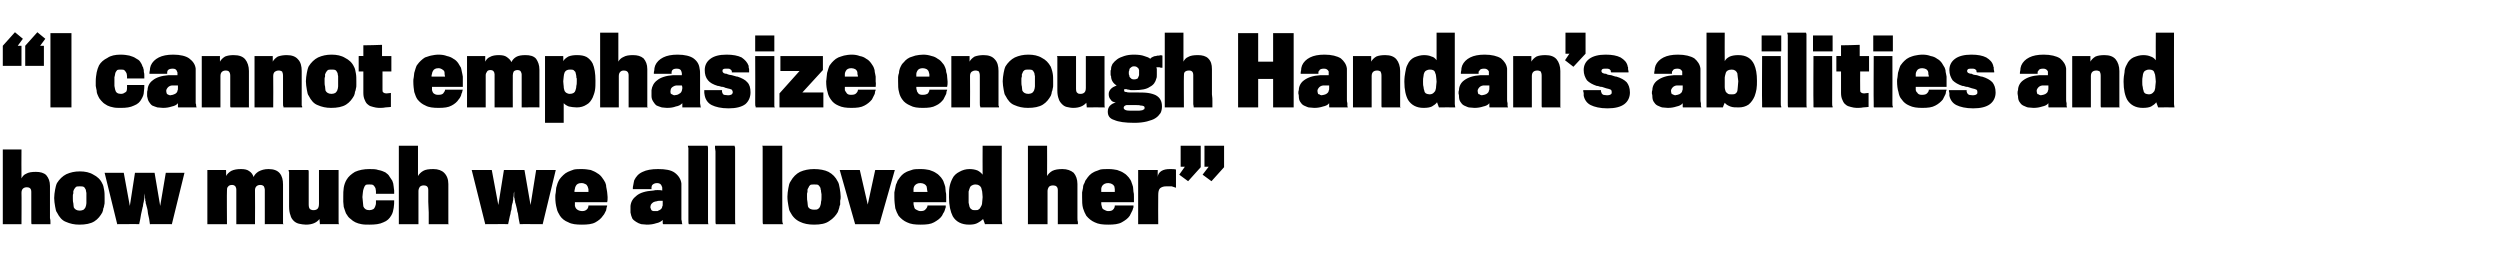 <?xml version="1.0" standalone="no"?><!DOCTYPE svg PUBLIC "-//W3C//DTD SVG 1.1//EN" "http://www.w3.org/Graphics/SVG/1.1/DTD/svg11.dtd"><svg xmlns="http://www.w3.org/2000/svg" version="1.1" width="535.3px" height="56.5px" viewBox="0 -7 535.3 56.5" style="top:-7px">  <desc>I cannot emphasize enough Handan s abilities and how much we all loved her</desc>  <defs/>  <g id="Polygon90759">    <path d="M 6.8 41 C 6.7 41 6.7 40.7 6.7 40.3 C 6.7 39.9 6.7 39.3 6.7 38.6 C 6.7 38 6.7 37.2 6.7 36.4 C 6.7 35.6 6.7 34.8 6.7 34.1 C 6.7 33.4 6.4 33.1 5.7 33.1 C 5.4 33.1 5.1 33.2 4.9 33.4 C 4.7 33.6 4.6 33.9 4.6 34.3 C 4.64 34.28 4.6 41 4.6 41 L 0.6 41 L 0.6 25 L 4.6 25 C 4.6 25 4.56 31.18 4.6 31.2 C 4.8 30.8 5.1 30.4 5.6 30.2 C 6.1 29.9 6.8 29.8 7.7 29.8 C 8.6 29.8 9.4 30 9.9 30.5 C 10.4 31.1 10.7 31.8 10.7 32.8 C 10.7 34 10.7 35.1 10.7 36 C 10.7 36.9 10.7 37.6 10.7 38.2 C 10.7 38.8 10.7 39.3 10.7 39.7 C 10.8 40 10.8 40.3 10.8 40.5 C 10.8 40.7 10.8 40.8 10.8 40.9 C 10.8 40.9 10.8 41 10.8 41 C 10.8 41 6.8 41 6.8 41 Z M 22.4 35.4 C 22.4 35.7 22.4 36 22.4 36.2 C 22.4 36.5 22.4 36.7 22.3 37 C 22.3 37.2 22.2 37.5 22.1 37.7 C 22.1 38 22 38.2 21.9 38.5 C 21.5 39.2 21 39.9 20.2 40.4 C 19.4 40.9 18.3 41.1 17 41.1 C 15.9 41.1 15 40.9 14.1 40.5 C 13.3 40.2 12.7 39.5 12.2 38.5 C 12 38.3 11.9 37.8 11.8 37.2 C 11.7 36.6 11.6 36 11.6 35.4 C 11.6 34.8 11.7 34.2 11.8 33.6 C 11.9 33.1 12 32.6 12.2 32.2 C 12.7 31.4 13.4 30.7 14.2 30.3 C 15.1 29.9 16 29.7 17.1 29.7 C 18.2 29.7 19.2 29.9 20 30.4 C 20.8 30.8 21.5 31.4 21.9 32.3 C 22.1 32.6 22.2 33.1 22.3 33.7 C 22.4 34.2 22.4 34.8 22.4 35.4 Z M 18.5 35.5 C 18.5 35.3 18.5 35.1 18.5 34.9 C 18.5 34.7 18.5 34.5 18.5 34.3 C 18.5 34.2 18.4 34 18.4 33.8 C 18.4 33.7 18.4 33.6 18.3 33.5 C 18.2 33.3 18.1 33.1 17.9 33 C 17.7 32.9 17.4 32.9 17.1 32.9 C 16.8 32.9 16.5 32.9 16.3 33 C 16.1 33.2 16 33.3 15.9 33.5 C 15.8 33.6 15.8 33.8 15.7 33.9 C 15.7 34.1 15.7 34.2 15.7 34.4 C 15.6 34.6 15.6 34.8 15.6 34.9 C 15.6 35.1 15.6 35.3 15.6 35.5 C 15.6 35.8 15.6 36.2 15.7 36.5 C 15.7 36.9 15.8 37.2 15.8 37.4 C 16 37.8 16.4 38.1 17.1 38.1 C 17.4 38.1 17.7 38 17.9 37.9 C 18.1 37.7 18.2 37.6 18.3 37.4 C 18.4 37.1 18.5 36.8 18.5 36.5 C 18.5 36.1 18.5 35.8 18.5 35.5 Z M 36.8 41 C 36.8 41 32.14 40.96 32.1 41 C 32 40.2 31.9 39.5 31.7 38.8 C 31.7 38.6 31.6 38.3 31.6 38 C 31.5 37.7 31.5 37.4 31.4 37.2 C 31.3 36.9 31.3 36.7 31.2 36.5 C 31.2 36.3 31.2 36.1 31.1 36 C 31.1 35.9 31.1 35.8 31.1 35.6 C 31 35.4 31 35.2 31 35 C 31 34.8 31 34.6 31 34.4 C 31 34.6 30.9 34.8 30.9 35 C 30.9 35.2 30.9 35.4 30.9 35.6 C 30.9 35.7 30.8 35.9 30.8 36 C 30.8 36.1 30.8 36.3 30.7 36.5 C 30.7 36.7 30.6 36.9 30.6 37.2 C 30.5 37.4 30.5 37.7 30.4 38 C 30.3 38.3 30.3 38.6 30.2 38.9 C 30.1 39.5 30 40.2 29.8 41 C 29.82 40.96 25.1 41 25.1 41 L 22.4 30 L 26.5 30 L 27.8 37.1 L 28.9 30 L 33.1 30 L 34.3 37.1 L 35.5 30 L 39.5 30 L 36.8 41 Z M 56.7 41 C 56.7 41 56.7 40.9 56.7 40.9 C 56.7 40.9 56.7 40.8 56.7 40.7 C 56.7 40.5 56.7 40.3 56.7 40 C 56.7 39.7 56.7 39.3 56.7 38.8 C 56.7 38.2 56.7 37.6 56.7 36.7 C 56.7 35.9 56.7 34.8 56.7 33.6 C 56.7 33.4 56.6 33.1 56.5 32.9 C 56.3 32.7 56.1 32.6 55.7 32.6 C 55.4 32.6 55.1 32.7 54.9 32.9 C 54.7 33.1 54.6 33.4 54.6 33.7 C 54.64 33.74 54.6 41 54.6 41 L 50.6 41 C 50.6 41 50.59 33.59 50.6 33.6 C 50.6 33.3 50.5 33.1 50.4 32.9 C 50.2 32.7 50 32.6 49.7 32.6 C 49.3 32.6 49 32.7 48.8 33 C 48.6 33.2 48.6 33.5 48.6 33.8 C 48.55 33.76 48.6 41 48.6 41 L 44.4 41 L 44.4 29.4 L 48.4 29.4 C 48.4 29.4 48.45 30.73 48.4 30.7 C 48.6 30.3 49 29.9 49.5 29.6 C 50.1 29.3 50.8 29.2 51.6 29.2 C 52.3 29.2 52.9 29.3 53.3 29.6 C 53.8 29.9 54.1 30.3 54.3 30.9 C 54.5 30.4 54.9 30 55.4 29.7 C 56 29.4 56.6 29.2 57.5 29.2 C 58.6 29.2 59.4 29.5 59.9 30.1 C 60.4 30.7 60.6 31.5 60.6 32.5 C 60.6 33.8 60.6 35 60.6 35.9 C 60.6 36.9 60.6 37.7 60.6 38.3 C 60.6 38.9 60.6 39.4 60.6 39.8 C 60.6 40.1 60.6 40.4 60.6 40.6 C 60.6 40.7 60.6 40.8 60.6 40.9 C 60.6 40.9 60.7 40.9 60.7 41 C 60.67 40.96 56.7 41 56.7 41 C 56.7 41 56.7 40.96 56.7 41 Z M 72.6 41 C 72.55 40.96 68.5 41 68.5 41 C 68.5 41 68.42 39.93 68.4 39.9 C 67.8 40.7 66.8 41.1 65.5 41.1 C 65 41.1 64.5 41 64 40.9 C 63.6 40.8 63.2 40.6 62.9 40.3 C 62.6 40 62.3 39.6 62.2 39.1 C 62 38.6 61.9 38 61.9 37.2 C 61.9 36 61.9 35 61.9 34.1 C 61.9 33.2 61.9 32.5 61.9 32 C 61.9 31.4 61.9 30.9 61.9 30.6 C 61.9 30.2 61.9 30 61.9 29.8 C 61.8 29.7 61.8 29.6 61.8 29.5 C 61.8 29.5 61.8 29.4 61.8 29.4 C 61.8 29.4 66 29.4 66 29.4 C 66.1 29.5 66.1 29.6 66.1 29.8 C 66.1 29.9 66.1 30.2 66.1 30.5 C 66.1 30.8 66.1 31.2 66.1 31.8 C 66.1 32.3 66.1 33 66.1 33.8 C 66.1 34.6 66.1 35.7 66.1 36.8 C 66.1 37.3 66.2 37.6 66.4 37.8 C 66.6 37.9 66.8 38 67.1 38 C 67.5 38 67.8 37.9 68 37.7 C 68.2 37.5 68.3 37.1 68.3 36.6 C 68.29 36.61 68.3 29.4 68.3 29.4 L 72.5 29.4 C 72.5 29.4 72.49 39.49 72.5 39.5 C 72.5 39.8 72.5 40.1 72.5 40.4 C 72.5 40.7 72.5 40.9 72.6 41 Z M 80.5 34.5 C 80.5 34.4 80.5 34.2 80.5 33.9 C 80.5 33.7 80.4 33.5 80.4 33.3 C 80.3 33.1 80.2 32.9 80 32.7 C 79.8 32.5 79.5 32.5 79.1 32.5 C 78.8 32.5 78.5 32.5 78.3 32.6 C 78.1 32.8 78 33 77.9 33.3 C 77.8 33.6 77.7 33.9 77.7 34.2 C 77.7 34.5 77.6 34.8 77.6 35.2 C 77.6 35.5 77.7 35.8 77.7 36.2 C 77.7 36.6 77.8 36.9 77.8 37.2 C 78 37.7 78.4 38 79.1 38 C 79.4 38 79.7 37.9 79.9 37.8 C 80.1 37.7 80.2 37.5 80.3 37.3 C 80.4 37 80.5 36.8 80.5 36.5 C 80.5 36.3 80.5 36.1 80.5 35.9 C 80.5 35.9 84.4 35.9 84.4 35.9 C 84.4 36.4 84.4 36.9 84.3 37.5 C 84.2 38.1 84.1 38.6 83.8 39.1 C 83.4 39.8 82.9 40.3 82.1 40.6 C 81.3 41 80.3 41.1 79.1 41.1 C 78.5 41.1 77.9 41.1 77.4 41 C 76.9 40.9 76.5 40.8 76.1 40.6 C 75.7 40.4 75.4 40.2 75.1 39.9 C 74.8 39.7 74.5 39.4 74.3 39 C 74.1 38.8 74 38.5 73.9 38.2 C 73.8 37.9 73.7 37.6 73.6 37.3 C 73.6 36.9 73.5 36.6 73.5 36.2 C 73.5 35.9 73.5 35.5 73.5 35.1 C 73.5 34.4 73.5 33.8 73.6 33.2 C 73.7 32.6 73.9 32 74.2 31.5 C 74.6 30.8 75.2 30.3 76 29.8 C 76.9 29.4 77.9 29.2 79.1 29.2 C 79.8 29.2 80.5 29.2 81 29.4 C 81.6 29.5 82.1 29.7 82.5 29.9 C 82.9 30.2 83.2 30.4 83.4 30.8 C 83.6 31.1 83.8 31.4 84 31.7 C 84.1 31.9 84.1 32.1 84.2 32.3 C 84.2 32.5 84.3 32.8 84.3 33 C 84.3 33.3 84.4 33.6 84.4 33.8 C 84.4 34.1 84.4 34.3 84.4 34.5 C 84.4 34.5 80.5 34.5 80.5 34.5 Z M 91.8 41 C 91.8 41 91.8 40.7 91.8 40.3 C 91.8 39.8 91.8 39.2 91.8 38.5 C 91.8 37.8 91.7 37 91.7 36.2 C 91.7 35.3 91.7 34.5 91.7 33.7 C 91.7 33 91.4 32.7 90.7 32.7 C 90.4 32.7 90.1 32.8 89.9 33 C 89.7 33.3 89.6 33.6 89.6 33.9 C 89.58 33.95 89.6 41 89.6 41 L 85.4 41 L 85.4 24.2 L 89.5 24.2 C 89.5 24.2 89.5 30.69 89.5 30.7 C 89.7 30.3 90.1 29.9 90.6 29.6 C 91.1 29.3 91.8 29.2 92.8 29.2 C 93.8 29.2 94.6 29.5 95.1 30 C 95.7 30.6 96 31.4 96 32.4 C 96 33.7 96 34.8 96 35.7 C 96 36.7 96 37.5 96 38.1 C 96 38.7 96 39.2 96 39.6 C 96 40 96 40.3 96 40.5 C 96 40.7 96 40.8 96 40.9 C 96 40.9 96.1 41 96.1 41 C 96.1 41 91.8 41 91.8 41 Z M 116.2 41 C 116.2 41 111.28 40.96 111.3 41 C 111.1 40.2 111 39.4 110.9 38.7 C 110.8 38.4 110.7 38.1 110.7 37.8 C 110.6 37.5 110.6 37.3 110.5 37 C 110.4 36.7 110.4 36.5 110.3 36.3 C 110.3 36 110.2 35.9 110.2 35.7 C 110.2 35.6 110.2 35.5 110.1 35.3 C 110.1 35.1 110.1 34.9 110.1 34.7 C 110.1 34.5 110.1 34.3 110.1 34 C 110 34.3 110 34.5 110 34.7 C 110 34.9 110 35.1 109.9 35.3 C 109.9 35.5 109.9 35.6 109.9 35.7 C 109.9 35.9 109.8 36 109.8 36.3 C 109.7 36.5 109.7 36.7 109.6 37 C 109.6 37.3 109.5 37.6 109.5 37.9 C 109.4 38.2 109.3 38.5 109.3 38.8 C 109.1 39.4 109 40.2 108.8 41 C 108.84 40.96 103.9 41 103.9 41 L 101 29.4 L 105.3 29.4 L 106.7 36.9 L 107.9 29.4 L 112.3 29.4 L 113.6 36.9 L 114.8 29.4 L 119 29.4 L 116.2 41 Z M 130 37 C 130 37.1 130 37.2 129.9 37.4 C 129.9 37.6 129.8 37.7 129.8 38 C 129.7 38.2 129.6 38.4 129.5 38.6 C 129.4 38.8 129.3 39 129.1 39.2 C 128.7 39.8 128.2 40.2 127.5 40.6 C 126.8 41 125.8 41.1 124.6 41.1 C 123.4 41.1 122.4 41 121.7 40.6 C 120.9 40.3 120.3 39.8 119.9 39.2 C 119.6 38.7 119.3 38.2 119.2 37.6 C 119 36.9 118.9 36.1 118.9 35.2 C 118.9 34.9 118.9 34.6 119 34.2 C 119 33.9 119.1 33.5 119.1 33.2 C 119.2 32.8 119.3 32.5 119.4 32.2 C 119.5 31.9 119.7 31.6 119.8 31.4 C 120 31.1 120.3 30.8 120.6 30.5 C 120.9 30.2 121.2 30 121.6 29.8 C 122 29.6 122.4 29.5 122.9 29.3 C 123.4 29.2 124 29.2 124.6 29.2 C 125.3 29.2 125.9 29.3 126.5 29.4 C 127 29.6 127.5 29.8 127.9 30.1 C 128.3 30.3 128.7 30.7 128.9 31 C 129.2 31.4 129.4 31.7 129.6 32.1 C 129.7 32.4 129.8 32.6 129.8 33 C 129.9 33.3 129.9 33.7 130 34.1 C 130 34.4 130.1 34.8 130.1 35.2 C 130.1 35.6 130.1 36 130 36.3 C 130 36.3 123.1 36.3 123.1 36.3 C 123.1 36.6 123.1 36.9 123.1 37.1 C 123.2 37.3 123.2 37.5 123.4 37.7 C 123.5 37.8 123.6 37.9 123.8 38 C 124 38.1 124.3 38.2 124.6 38.2 C 125.1 38.2 125.4 38.1 125.7 37.8 C 125.9 37.6 126 37.3 126 37 C 126 37 130 37 130 37 Z M 126 34.1 C 126 33.9 126 33.8 126 33.5 C 125.9 33.3 125.9 33 125.8 32.9 C 125.7 32.7 125.6 32.5 125.3 32.4 C 125.1 32.3 124.9 32.2 124.5 32.2 C 123.9 32.2 123.5 32.4 123.3 32.8 C 123.2 33 123.1 33.2 123.1 33.4 C 123 33.7 123 33.9 123 34.1 C 123 34.1 126 34.1 126 34.1 Z M 142 41 C 142 41 141.9 40.9 141.9 40.8 C 141.9 40.7 141.9 40.4 141.9 40.1 C 141.6 40.4 141.1 40.7 140.5 40.8 C 139.9 41 139.3 41.1 138.5 41.1 C 138.1 41.1 137.7 41 137.3 41 C 136.9 40.9 136.5 40.7 136.2 40.5 C 135.9 40.3 135.6 40.1 135.4 39.8 C 135.2 39.4 135.1 39 135 38.5 C 135 38.4 135 38.2 135 37.9 C 135 37.6 135 37.3 135 37.1 C 135.1 36.2 135.5 35.5 136.3 34.9 C 137 34.3 138.2 33.9 139.9 33.8 C 140.2 33.7 140.5 33.7 140.8 33.7 C 141.1 33.7 141.5 33.7 141.8 33.8 C 141.8 33.6 141.8 33.5 141.8 33.3 C 141.8 33.2 141.8 33 141.7 32.9 C 141.6 32.5 141.3 32.2 140.7 32.2 C 140.2 32.2 139.8 32.4 139.6 32.7 C 139.6 32.8 139.5 32.9 139.5 33.1 C 139.5 33.2 139.5 33.4 139.5 33.5 C 139.5 33.5 135.5 33.5 135.5 33.5 C 135.5 33.2 135.5 32.9 135.6 32.6 C 135.7 32.2 135.7 31.9 135.8 31.6 C 136.2 30.8 136.7 30.2 137.6 29.8 C 138.4 29.4 139.5 29.2 140.9 29.2 C 142.5 29.2 143.7 29.4 144.5 30 C 145.3 30.6 145.8 31.4 145.9 32.3 C 145.9 32.7 145.9 33.2 145.9 33.8 C 145.9 34.4 145.9 35 145.9 35.5 C 145.9 35.9 145.9 36.3 145.9 36.9 C 145.9 37.4 145.9 37.9 145.9 38.4 C 145.9 38.7 145.9 39 145.9 39.2 C 145.9 39.5 145.9 39.8 145.9 40 C 146 40.3 146 40.5 146 40.6 C 146 40.8 146.1 40.9 146.1 41 C 146.1 41 142 41 142 41 Z M 141.9 36 C 141.8 36 141.7 36 141.6 36 C 141.5 36 141.3 36 141.2 36 C 141 36 140.8 36 140.6 36.1 C 140.4 36.1 140.1 36.2 139.9 36.3 C 139.6 36.5 139.3 36.8 139.3 37.1 C 139.2 37.4 139.3 37.6 139.4 37.8 C 139.4 37.9 139.5 38 139.6 38.1 C 139.8 38.2 140 38.2 140.2 38.2 C 140.4 38.2 140.6 38.2 140.8 38.2 C 141 38.1 141.1 38 141.2 38 C 141.6 37.8 141.8 37.5 141.8 37.2 C 141.9 37.1 141.9 37 141.9 36.7 C 141.9 36.5 141.9 36.3 141.9 36 Z M 147.5 41 C 147.4 40.9 147.4 40.6 147.4 40 C 147.4 40 147.4 25.4 147.4 25.4 C 147.4 25.2 147.4 24.9 147.4 24.7 C 147.3 24.5 147.3 24.3 147.3 24.2 C 147.3 24.2 151.5 24.2 151.5 24.2 C 151.5 24.3 151.6 24.4 151.6 24.6 C 151.6 24.7 151.6 24.9 151.6 25.1 C 151.6 25.1 151.6 40.1 151.6 40.1 C 151.6 40.6 151.6 40.9 151.7 41 C 151.7 41 147.5 41 147.5 41 Z M 153.3 41 C 153.2 40.9 153.2 40.6 153.2 40 C 153.2 40 153.2 25.4 153.2 25.4 C 153.2 25.2 153.1 24.9 153.1 24.7 C 153.1 24.5 153.1 24.3 153.1 24.2 C 153.1 24.2 157.3 24.2 157.3 24.2 C 157.3 24.3 157.3 24.4 157.4 24.6 C 157.4 24.7 157.4 24.9 157.4 25.1 C 157.4 25.1 157.4 40.1 157.4 40.1 C 157.4 40.6 157.4 40.9 157.5 41 C 157.5 41 153.3 41 153.3 41 Z M 163.4 41 C 163.3 40.9 163.3 40.6 163.3 40 C 163.3 40 163.3 25.4 163.3 25.4 C 163.3 25.2 163.3 24.9 163.3 24.7 C 163.3 24.5 163.3 24.3 163.2 24.2 C 163.2 24.2 167.5 24.2 167.5 24.2 C 167.5 24.3 167.5 24.4 167.5 24.6 C 167.5 24.7 167.5 24.9 167.5 25.1 C 167.5 25.1 167.5 40.1 167.5 40.1 C 167.5 40.6 167.6 40.9 167.7 41 C 167.7 41 163.4 41 163.4 41 Z M 180 35.1 C 180 35.4 180 35.7 179.9 36 C 179.9 36.3 179.9 36.5 179.9 36.8 C 179.8 37 179.7 37.3 179.7 37.5 C 179.6 37.8 179.5 38.1 179.4 38.4 C 179 39.1 178.4 39.8 177.6 40.3 C 176.8 40.9 175.7 41.1 174.3 41.1 C 173.1 41.1 172.1 40.9 171.3 40.5 C 170.4 40.1 169.7 39.4 169.2 38.4 C 169 38.1 168.9 37.7 168.8 37 C 168.7 36.4 168.6 35.8 168.6 35.1 C 168.6 34.5 168.7 33.9 168.8 33.3 C 168.9 32.7 169 32.2 169.3 31.8 C 169.8 30.9 170.5 30.2 171.3 29.8 C 172.2 29.4 173.2 29.2 174.3 29.2 C 175.5 29.2 176.6 29.4 177.4 29.8 C 178.3 30.3 178.9 30.9 179.4 31.9 C 179.6 32.2 179.7 32.7 179.8 33.3 C 179.9 33.9 180 34.5 180 35.1 Z M 175.9 35.2 C 175.9 35 175.9 34.8 175.9 34.6 C 175.9 34.4 175.8 34.2 175.8 34 C 175.8 33.8 175.8 33.7 175.7 33.5 C 175.7 33.3 175.7 33.2 175.6 33.1 C 175.5 32.9 175.4 32.8 175.2 32.6 C 175 32.5 174.7 32.5 174.3 32.5 C 174 32.5 173.7 32.5 173.5 32.6 C 173.3 32.8 173.2 32.9 173.1 33.2 C 173 33.3 173 33.4 172.9 33.6 C 172.9 33.7 172.9 33.9 172.9 34.1 C 172.8 34.3 172.8 34.5 172.8 34.6 C 172.8 34.8 172.8 35 172.8 35.2 C 172.8 35.5 172.8 35.9 172.9 36.3 C 172.9 36.7 173 37 173 37.2 C 173.2 37.7 173.7 37.9 174.3 37.9 C 174.7 37.9 175 37.9 175.2 37.7 C 175.4 37.6 175.5 37.4 175.6 37.2 C 175.7 36.9 175.8 36.6 175.8 36.2 C 175.9 35.9 175.9 35.5 175.9 35.2 Z M 188.3 41 L 183.1 41 L 179.8 29.4 L 184.1 29.4 L 185.8 36.8 L 187.4 29.4 L 191.6 29.4 L 188.3 41 Z M 202.5 37 C 202.5 37.1 202.5 37.2 202.5 37.4 C 202.4 37.6 202.4 37.7 202.3 38 C 202.2 38.2 202.2 38.4 202 38.6 C 201.9 38.8 201.8 39 201.7 39.2 C 201.3 39.8 200.7 40.2 200 40.6 C 199.3 41 198.4 41.1 197.1 41.1 C 195.9 41.1 195 41 194.2 40.6 C 193.5 40.3 192.9 39.8 192.4 39.2 C 192.1 38.7 191.9 38.2 191.7 37.6 C 191.6 36.9 191.5 36.1 191.5 35.2 C 191.5 34.9 191.5 34.6 191.5 34.2 C 191.6 33.9 191.6 33.5 191.7 33.2 C 191.8 32.8 191.8 32.5 192 32.2 C 192.1 31.9 192.2 31.6 192.4 31.4 C 192.6 31.1 192.8 30.8 193.1 30.5 C 193.4 30.2 193.7 30 194.1 29.8 C 194.5 29.6 195 29.5 195.5 29.3 C 196 29.2 196.5 29.2 197.2 29.2 C 197.9 29.2 198.5 29.3 199 29.4 C 199.6 29.6 200.1 29.8 200.5 30.1 C 200.9 30.3 201.2 30.7 201.5 31 C 201.8 31.4 202 31.7 202.1 32.1 C 202.2 32.4 202.3 32.6 202.4 33 C 202.4 33.3 202.5 33.7 202.5 34.1 C 202.6 34.4 202.6 34.8 202.6 35.2 C 202.6 35.6 202.6 36 202.6 36.3 C 202.6 36.3 195.6 36.3 195.6 36.3 C 195.6 36.6 195.6 36.9 195.7 37.1 C 195.7 37.3 195.8 37.5 195.9 37.7 C 196 37.8 196.2 37.9 196.4 38 C 196.6 38.1 196.8 38.2 197.1 38.2 C 197.6 38.2 198 38.1 198.2 37.8 C 198.4 37.6 198.6 37.3 198.6 37 C 198.6 37 202.5 37 202.5 37 Z M 198.6 34.1 C 198.6 33.9 198.5 33.8 198.5 33.5 C 198.5 33.3 198.4 33 198.4 32.9 C 198.3 32.7 198.1 32.5 197.9 32.4 C 197.7 32.3 197.4 32.2 197.1 32.2 C 196.5 32.2 196.1 32.4 195.8 32.8 C 195.7 33 195.6 33.2 195.6 33.4 C 195.6 33.7 195.6 33.9 195.6 34.1 C 195.6 34.1 198.6 34.1 198.6 34.1 Z M 207.6 29.2 C 208.2 29.2 208.8 29.3 209.3 29.5 C 209.7 29.7 210.1 30 210.4 30.4 C 210.37 30.38 210.4 24.2 210.4 24.2 L 214.5 24.2 C 214.5 24.2 214.47 39.09 214.5 39.1 C 214.5 39.3 214.5 39.5 214.5 39.7 C 214.5 39.9 214.5 40.1 214.5 40.3 C 214.5 40.5 214.6 40.7 214.6 41 C 214.6 40.96 210.9 41 210.9 41 C 210.9 41 210.5 39.87 210.5 39.9 C 210.2 40.2 209.8 40.5 209.4 40.7 C 208.9 41 208.3 41.1 207.5 41.1 C 205.9 41.1 204.7 40.5 204 39.3 C 203.5 38.3 203.2 37 203.2 35.2 C 203.2 34.4 203.2 33.7 203.3 33.1 C 203.4 32.5 203.6 31.9 203.9 31.3 C 204.2 30.6 204.8 30.1 205.4 29.8 C 206.1 29.4 206.8 29.2 207.6 29.2 Z M 210.1 33.2 C 209.9 32.8 209.5 32.5 208.9 32.5 C 208.5 32.5 208.3 32.6 208.1 32.7 C 207.9 32.8 207.8 32.9 207.7 33.1 C 207.6 33.4 207.5 33.6 207.4 34 C 207.4 34.3 207.4 34.7 207.4 35.2 C 207.4 35.7 207.4 36.1 207.4 36.4 C 207.5 36.7 207.5 37 207.6 37.3 C 207.7 37.5 207.8 37.7 208 37.8 C 208.2 38 208.5 38 208.8 38 C 209.2 38 209.4 38 209.6 37.8 C 209.8 37.7 209.9 37.5 210 37.3 C 210.2 37 210.3 36.7 210.3 36.3 C 210.3 36 210.4 35.6 210.4 35.2 C 210.4 34.7 210.3 34.3 210.3 34 C 210.2 33.7 210.2 33.5 210.1 33.2 C 210.1 33.2 210.1 33.2 210.1 33.2 Z M 226.5 41 C 226.5 41 226.5 40.7 226.5 40.3 C 226.5 39.8 226.5 39.2 226.5 38.5 C 226.5 37.8 226.5 37 226.5 36.2 C 226.5 35.3 226.5 34.5 226.5 33.7 C 226.5 33 226.1 32.7 225.5 32.7 C 225.1 32.7 224.8 32.8 224.6 33 C 224.4 33.3 224.3 33.6 224.3 33.9 C 224.32 33.95 224.3 41 224.3 41 L 220.1 41 L 220.1 24.2 L 224.2 24.2 C 224.2 24.2 224.23 30.69 224.2 30.7 C 224.4 30.3 224.8 29.9 225.3 29.6 C 225.9 29.3 226.6 29.2 227.5 29.2 C 228.5 29.2 229.3 29.5 229.9 30 C 230.4 30.6 230.7 31.4 230.7 32.4 C 230.7 33.7 230.7 34.8 230.7 35.7 C 230.7 36.7 230.7 37.5 230.7 38.1 C 230.7 38.7 230.7 39.2 230.7 39.6 C 230.7 40 230.7 40.3 230.8 40.5 C 230.8 40.7 230.8 40.8 230.8 40.9 C 230.8 40.9 230.8 41 230.8 41 C 230.8 41 226.5 41 226.5 41 Z M 242.7 37 C 242.7 37.1 242.7 37.2 242.7 37.4 C 242.6 37.6 242.6 37.7 242.5 38 C 242.4 38.2 242.3 38.4 242.2 38.6 C 242.1 38.8 242 39 241.9 39.2 C 241.5 39.8 240.9 40.2 240.2 40.6 C 239.5 41 238.5 41.1 237.3 41.1 C 236.1 41.1 235.2 41 234.4 40.6 C 233.7 40.3 233.1 39.8 232.6 39.2 C 232.3 38.7 232.1 38.2 231.9 37.6 C 231.7 36.9 231.7 36.1 231.7 35.2 C 231.7 34.9 231.7 34.6 231.7 34.2 C 231.8 33.9 231.8 33.5 231.9 33.2 C 231.9 32.8 232 32.5 232.2 32.2 C 232.3 31.9 232.4 31.6 232.6 31.4 C 232.8 31.1 233 30.8 233.3 30.5 C 233.6 30.2 233.9 30 234.3 29.8 C 234.7 29.6 235.2 29.5 235.6 29.3 C 236.1 29.2 236.7 29.2 237.4 29.2 C 238.1 29.2 238.7 29.3 239.2 29.4 C 239.8 29.6 240.3 29.8 240.7 30.1 C 241.1 30.3 241.4 30.7 241.7 31 C 242 31.4 242.2 31.7 242.3 32.1 C 242.4 32.4 242.5 32.6 242.6 33 C 242.6 33.3 242.7 33.7 242.7 34.1 C 242.8 34.4 242.8 34.8 242.8 35.2 C 242.8 35.6 242.8 36 242.8 36.3 C 242.8 36.3 235.8 36.3 235.8 36.3 C 235.8 36.6 235.8 36.9 235.9 37.1 C 235.9 37.3 236 37.5 236.1 37.7 C 236.2 37.8 236.4 37.9 236.6 38 C 236.8 38.1 237 38.2 237.3 38.2 C 237.8 38.2 238.2 38.1 238.4 37.8 C 238.6 37.6 238.7 37.3 238.7 37 C 238.7 37 242.7 37 242.7 37 Z M 238.7 34.1 C 238.7 33.9 238.7 33.8 238.7 33.5 C 238.7 33.3 238.6 33 238.6 32.9 C 238.5 32.7 238.3 32.5 238.1 32.4 C 237.9 32.3 237.6 32.2 237.3 32.2 C 236.7 32.2 236.3 32.4 236 32.8 C 235.9 33 235.8 33.2 235.8 33.4 C 235.8 33.7 235.8 33.9 235.8 34.1 C 235.8 34.1 238.7 34.1 238.7 34.1 Z M 251.8 33.2 C 251.5 33.1 251.2 33 250.9 32.9 C 250.6 32.9 250.2 32.9 249.7 32.9 C 249.2 32.9 248.8 33 248.4 33.3 C 248.1 33.6 248 34.1 248 34.8 C 247.96 34.83 248 41 248 41 L 243.7 41 L 243.7 29.4 L 247.9 29.4 C 247.9 29.4 247.86 30.88 247.9 30.9 C 247.9 30.4 248.2 29.9 248.7 29.6 C 249.2 29.3 249.8 29.2 250.5 29.2 C 251 29.2 251.5 29.2 251.8 29.3 C 251.8 29.3 251.8 33.2 251.8 33.2 Z M 257.9 24.2 L 262.1 24.2 L 262.1 28.8 L 259.4 31.8 L 257.5 30.4 L 258.8 28.7 L 258.6 28.7 L 257.9 28.7 L 257.9 24.2 Z M 252.8 24.2 L 257.1 24.2 L 257.1 28.8 L 254.4 31.8 L 252.5 30.4 L 253.7 28.7 L 253.6 28.7 L 252.8 28.7 L 252.8 24.2 Z " stroke="none" fill="#000"/>  </g>  <g id="Polygon90758">    <path d="M 9.4 7.1 L 5.4 7.1 L 5.4 2.8 L 8 -0.1 L 9.7 1.3 L 8.6 2.8 L 8.7 2.8 L 9.4 2.8 L 9.4 7.1 Z M 4.6 7.1 L 0.6 7.1 L 0.6 2.8 L 3.2 -0.1 L 4.9 1.3 L 3.8 2.8 L 3.9 2.8 L 4.6 2.8 L 4.6 7.1 Z M 10.8 16 L 10.8 0.1 L 15.3 0.1 L 15.3 16 L 10.8 16 Z M 27.2 9.8 C 27.2 9.7 27.2 9.5 27.2 9.3 C 27.2 9 27.1 8.8 27.1 8.7 C 27 8.5 26.9 8.3 26.7 8.1 C 26.5 7.9 26.3 7.9 25.9 7.9 C 25.6 7.9 25.3 7.9 25.1 8 C 24.9 8.2 24.8 8.4 24.7 8.6 C 24.6 9 24.6 9.3 24.5 9.5 C 24.5 9.8 24.5 10.1 24.5 10.4 C 24.5 10.7 24.5 11.1 24.5 11.4 C 24.6 11.8 24.6 12.1 24.7 12.3 C 24.8 12.8 25.2 13.1 25.9 13.1 C 26.2 13.1 26.5 13 26.6 12.9 C 26.8 12.8 27 12.7 27.1 12.5 C 27.2 12.2 27.2 12 27.2 11.7 C 27.2 11.5 27.2 11.3 27.2 11.2 C 27.2 11.2 30.9 11.2 30.9 11.2 C 30.9 11.6 30.9 12.1 30.8 12.7 C 30.8 13.2 30.6 13.7 30.3 14.2 C 30 14.8 29.5 15.3 28.7 15.6 C 27.9 16 27 16.1 25.9 16.1 C 25.3 16.1 24.7 16.1 24.3 16 C 23.8 15.9 23.4 15.8 23 15.6 C 22.7 15.4 22.3 15.2 22.1 15 C 21.8 14.7 21.5 14.4 21.3 14.1 C 21.2 13.9 21 13.6 20.9 13.3 C 20.8 13.1 20.7 12.8 20.7 12.4 C 20.6 12.1 20.6 11.8 20.5 11.4 C 20.5 11.1 20.5 10.8 20.5 10.4 C 20.5 9.7 20.6 9.1 20.7 8.5 C 20.8 8 21 7.4 21.2 7 C 21.6 6.3 22.2 5.8 23 5.4 C 23.7 4.9 24.7 4.7 25.8 4.7 C 26.6 4.7 27.2 4.8 27.7 4.9 C 28.3 5.1 28.7 5.2 29.1 5.5 C 29.5 5.7 29.8 5.9 30 6.2 C 30.2 6.5 30.4 6.8 30.5 7.2 C 30.6 7.3 30.7 7.5 30.7 7.7 C 30.8 7.9 30.8 8.2 30.8 8.4 C 30.9 8.7 30.9 8.9 30.9 9.2 C 30.9 9.4 30.9 9.6 30.9 9.8 C 30.9 9.8 27.2 9.8 27.2 9.8 Z M 38.2 16 C 38.1 16 38.1 15.9 38.1 15.8 C 38.1 15.7 38.1 15.5 38.1 15.1 C 37.8 15.5 37.3 15.7 36.8 15.8 C 36.2 16 35.6 16.1 34.9 16.1 C 34.5 16.1 34.1 16 33.7 16 C 33.3 15.9 32.9 15.7 32.6 15.6 C 32.3 15.4 32.1 15.1 31.9 14.8 C 31.7 14.5 31.6 14.1 31.5 13.6 C 31.5 13.5 31.5 13.3 31.5 13 C 31.5 12.8 31.5 12.5 31.6 12.3 C 31.6 11.5 32 10.7 32.7 10.2 C 33.4 9.6 34.6 9.2 36.1 9.1 C 36.4 9.1 36.8 9.1 37.1 9.1 C 37.4 9.1 37.7 9.1 38 9.1 C 38 9 38 8.8 38 8.7 C 38 8.5 38 8.4 37.9 8.3 C 37.8 7.9 37.5 7.7 37 7.7 C 36.5 7.7 36.1 7.8 35.9 8.1 C 35.9 8.2 35.8 8.3 35.8 8.4 C 35.8 8.6 35.8 8.7 35.8 8.8 C 35.8 8.8 32 8.8 32 8.8 C 32 8.6 32 8.3 32.1 8 C 32.1 7.6 32.2 7.3 32.3 7 C 32.6 6.3 33.2 5.7 34 5.3 C 34.8 4.9 35.8 4.7 37.1 4.7 C 38.6 4.7 39.8 5 40.5 5.5 C 41.3 6.1 41.8 6.8 41.9 7.7 C 41.9 8.1 41.9 8.6 41.9 9.2 C 41.9 9.7 41.9 10.3 41.9 10.8 C 41.9 11.1 41.9 11.5 41.9 12.1 C 41.9 12.6 41.9 13.1 41.9 13.5 C 41.9 13.8 41.9 14.1 41.9 14.3 C 41.9 14.6 41.9 14.8 41.9 15.1 C 42 15.3 42 15.5 42 15.7 C 42 15.8 42.1 15.9 42.1 16 C 42.1 16 38.2 16 38.2 16 Z M 38.1 11.3 C 38 11.3 37.9 11.3 37.8 11.3 C 37.7 11.3 37.6 11.3 37.4 11.3 C 37.3 11.3 37 11.3 36.8 11.3 C 36.6 11.3 36.4 11.4 36.2 11.5 C 35.9 11.7 35.7 12 35.6 12.3 C 35.6 12.6 35.6 12.8 35.7 13 C 35.7 13.1 35.8 13.2 35.9 13.2 C 36.1 13.3 36.2 13.4 36.5 13.4 C 36.6 13.4 36.8 13.3 37 13.3 C 37.2 13.2 37.3 13.2 37.5 13.1 C 37.8 12.9 38 12.7 38 12.4 C 38.1 12.3 38.1 12.1 38.1 11.9 C 38.1 11.7 38.1 11.5 38.1 11.3 Z M 53.3 8.2 C 53.3 9.4 53.3 10.5 53.3 11.3 C 53.3 12.2 53.3 12.9 53.3 13.4 C 53.3 14 53.3 14.5 53.3 14.8 C 53.3 15.1 53.3 15.4 53.3 15.6 C 53.3 15.7 53.3 15.8 53.3 15.9 C 53.3 15.9 53.3 16 53.4 16 C 53.4 16 49.4 16 49.4 16 C 49.4 16 49.3 15.9 49.3 15.8 C 49.3 15.7 49.3 15.5 49.3 15 C 49.3 14.6 49.3 13.9 49.3 13 C 49.3 12.1 49.3 10.8 49.3 9.2 C 49.3 8.8 49.2 8.5 49 8.3 C 48.9 8.2 48.7 8.1 48.3 8.1 C 48 8.1 47.7 8.2 47.5 8.4 C 47.3 8.6 47.2 8.9 47.2 9.3 C 47.2 9.3 47.2 16 47.2 16 L 43.2 16 L 43.2 5 L 47.1 5 C 47.1 5 47.08 6.22 47.1 6.2 C 47.3 5.8 47.7 5.4 48.2 5.1 C 48.7 4.9 49.3 4.8 50 4.8 C 51.2 4.8 52 5.1 52.5 5.7 C 53 6.3 53.3 7.2 53.3 8.2 Z M 64.6 8.2 C 64.6 9.4 64.6 10.5 64.6 11.3 C 64.6 12.2 64.6 12.9 64.6 13.4 C 64.6 14 64.6 14.5 64.6 14.8 C 64.6 15.1 64.6 15.4 64.6 15.6 C 64.7 15.7 64.7 15.8 64.7 15.9 C 64.7 15.9 64.7 16 64.7 16 C 64.7 16 60.7 16 60.7 16 C 60.7 16 60.7 15.9 60.7 15.8 C 60.6 15.7 60.6 15.5 60.6 15 C 60.6 14.6 60.6 13.9 60.6 13 C 60.6 12.1 60.6 10.8 60.6 9.2 C 60.6 8.8 60.5 8.5 60.4 8.3 C 60.2 8.2 60 8.1 59.7 8.1 C 59.3 8.1 59.1 8.2 58.8 8.4 C 58.6 8.6 58.5 8.9 58.5 9.3 C 58.54 9.3 58.5 16 58.5 16 L 54.5 16 L 54.5 5 L 58.4 5 C 58.4 5 58.42 6.22 58.4 6.2 C 58.6 5.8 59 5.4 59.5 5.1 C 60.1 4.9 60.7 4.8 61.4 4.8 C 62.5 4.8 63.3 5.1 63.8 5.7 C 64.4 6.3 64.6 7.2 64.6 8.2 Z M 76.3 10.4 C 76.3 10.7 76.3 11 76.3 11.2 C 76.3 11.5 76.3 11.7 76.2 12 C 76.2 12.2 76.1 12.5 76 12.7 C 76 13 75.9 13.2 75.8 13.5 C 75.4 14.2 74.9 14.9 74.1 15.4 C 73.3 15.9 72.2 16.1 70.9 16.1 C 69.8 16.1 68.9 15.9 68 15.5 C 67.2 15.2 66.6 14.5 66.1 13.5 C 65.9 13.3 65.8 12.8 65.7 12.2 C 65.6 11.6 65.5 11 65.5 10.4 C 65.5 9.8 65.6 9.2 65.7 8.6 C 65.8 8.1 65.9 7.6 66.1 7.2 C 66.6 6.4 67.3 5.7 68.1 5.3 C 69 4.9 69.9 4.7 71 4.7 C 72.1 4.7 73.1 4.9 73.9 5.4 C 74.7 5.8 75.4 6.4 75.8 7.3 C 76 7.6 76.1 8.1 76.2 8.7 C 76.3 9.2 76.3 9.8 76.3 10.4 Z M 72.4 10.5 C 72.4 10.3 72.4 10.1 72.4 9.9 C 72.4 9.7 72.4 9.5 72.4 9.3 C 72.4 9.2 72.3 9 72.3 8.8 C 72.3 8.7 72.3 8.6 72.2 8.5 C 72.1 8.3 72 8.1 71.8 8 C 71.6 7.9 71.3 7.9 71 7.9 C 70.7 7.9 70.4 7.9 70.2 8 C 70 8.2 69.9 8.3 69.8 8.5 C 69.7 8.6 69.7 8.8 69.6 8.9 C 69.6 9.1 69.6 9.2 69.6 9.4 C 69.5 9.6 69.5 9.8 69.5 9.9 C 69.5 10.1 69.5 10.3 69.5 10.5 C 69.5 10.8 69.5 11.2 69.6 11.5 C 69.6 11.9 69.7 12.2 69.7 12.4 C 69.9 12.8 70.3 13.1 71 13.1 C 71.3 13.1 71.6 13 71.8 12.9 C 72 12.7 72.1 12.6 72.2 12.4 C 72.3 12.1 72.4 11.8 72.4 11.5 C 72.4 11.1 72.4 10.8 72.4 10.5 Z M 81.9 8.3 C 81.9 8.3 81.88 12.2 81.9 12.2 C 81.9 12.5 81.9 12.7 82.1 12.8 C 82.2 12.9 82.4 13 82.8 13 C 83.1 13 83.4 12.9 83.7 12.9 C 83.7 12.9 83.7 15.9 83.7 15.9 C 83.4 15.9 83 16 82.5 16 C 82.1 16.1 81.6 16.1 81.1 16.1 C 80.7 16.1 80.3 16 79.9 15.9 C 79.5 15.8 79.1 15.7 78.8 15.4 C 78.5 15.2 78.3 14.9 78.1 14.4 C 77.9 14 77.8 13.5 77.8 12.9 C 77.8 12.9 77.8 8.3 77.8 8.3 L 76.8 8.3 L 76.8 5 C 76.8 5 77.78 4.96 77.8 5 C 77.8 4.9 77.8 4.8 77.8 4.5 C 77.8 4.3 77.8 4 77.8 3.8 C 77.8 3.5 77.8 3.1 77.8 2.7 C 77.84 2.74 81.8 2.6 81.8 2.6 L 81.8 5 L 83.8 5 L 83.8 8.3 L 81.9 8.3 Z M 99.1 12.2 C 99.1 12.3 99 12.4 99 12.5 C 99 12.7 98.9 12.9 98.8 13.1 C 98.8 13.3 98.7 13.5 98.6 13.7 C 98.5 13.9 98.4 14.1 98.2 14.3 C 97.9 14.8 97.3 15.3 96.7 15.6 C 96 16 95.1 16.1 93.9 16.1 C 92.8 16.1 91.8 16 91.1 15.6 C 90.4 15.3 89.9 14.9 89.4 14.3 C 89.1 13.9 88.9 13.3 88.7 12.7 C 88.6 12.1 88.5 11.3 88.5 10.4 C 88.5 10.2 88.5 9.9 88.6 9.5 C 88.6 9.2 88.7 8.9 88.7 8.6 C 88.8 8.2 88.9 7.9 89 7.6 C 89.1 7.3 89.2 7 89.4 6.8 C 89.6 6.5 89.8 6.3 90.1 6 C 90.4 5.7 90.7 5.5 91 5.3 C 91.4 5.2 91.8 5 92.3 4.9 C 92.8 4.8 93.3 4.7 93.9 4.7 C 94.6 4.7 95.2 4.8 95.7 5 C 96.2 5.1 96.7 5.3 97.1 5.6 C 97.5 5.8 97.8 6.1 98.1 6.5 C 98.3 6.8 98.5 7.2 98.7 7.5 C 98.8 7.8 98.8 8 98.9 8.4 C 99 8.7 99 9 99.1 9.4 C 99.1 9.8 99.1 10.1 99.1 10.5 C 99.1 10.9 99.1 11.2 99.1 11.6 C 99.1 11.6 92.5 11.6 92.5 11.6 C 92.5 11.8 92.5 12.1 92.5 12.3 C 92.6 12.5 92.6 12.7 92.7 12.8 C 92.8 13 93 13.1 93.2 13.2 C 93.4 13.3 93.6 13.3 93.9 13.3 C 94.4 13.3 94.7 13.2 94.9 13 C 95.1 12.7 95.3 12.5 95.3 12.2 C 95.3 12.2 99.1 12.2 99.1 12.2 Z M 95.3 9.4 C 95.3 9.3 95.2 9.1 95.2 8.9 C 95.2 8.6 95.2 8.4 95.1 8.2 C 95 8.1 94.8 7.9 94.6 7.8 C 94.4 7.7 94.2 7.6 93.9 7.6 C 93.3 7.6 92.9 7.8 92.7 8.2 C 92.6 8.4 92.5 8.6 92.5 8.8 C 92.4 9 92.4 9.2 92.4 9.4 C 92.4 9.4 95.3 9.4 95.3 9.4 Z M 111.7 16 C 111.7 16 111.7 15.9 111.7 15.9 C 111.7 15.9 111.7 15.8 111.7 15.7 C 111.7 15.6 111.7 15.4 111.7 15.1 C 111.7 14.8 111.7 14.4 111.7 13.9 C 111.7 13.4 111.7 12.7 111.7 11.9 C 111.7 11.1 111.7 10.1 111.7 9 C 111.7 8.7 111.6 8.5 111.5 8.3 C 111.4 8.1 111.1 8 110.8 8 C 110.5 8 110.2 8.1 110 8.3 C 109.9 8.5 109.8 8.8 109.8 9.1 C 109.78 9.08 109.8 16 109.8 16 L 105.9 16 C 105.9 16 105.92 8.94 105.9 8.9 C 105.9 8.7 105.8 8.4 105.7 8.3 C 105.6 8.1 105.3 8 105 8 C 104.7 8 104.4 8.1 104.3 8.3 C 104.1 8.6 104 8.8 104 9.1 C 103.98 9.1 104 16 104 16 L 100 16 L 100 5 L 103.9 5 C 103.9 5 103.88 6.22 103.9 6.2 C 104.1 5.8 104.4 5.4 104.9 5.2 C 105.4 4.9 106.1 4.8 106.8 4.8 C 107.5 4.8 108.1 4.9 108.5 5.2 C 108.9 5.5 109.3 5.8 109.5 6.3 C 109.7 5.9 110 5.5 110.5 5.2 C 111 4.9 111.7 4.8 112.5 4.8 C 113.5 4.8 114.3 5 114.8 5.6 C 115.2 6.2 115.5 6.9 115.5 7.9 C 115.5 9.2 115.5 10.3 115.5 11.2 C 115.5 12.1 115.5 12.8 115.5 13.4 C 115.5 14 115.5 14.5 115.5 14.8 C 115.5 15.1 115.5 15.4 115.5 15.6 C 115.5 15.7 115.5 15.8 115.5 15.9 C 115.5 15.9 115.5 15.9 115.5 16 C 115.52 15.96 111.7 16 111.7 16 C 111.7 16 111.74 15.96 111.7 16 Z M 126.9 6.6 C 127.3 7.5 127.5 8.7 127.5 10.3 C 127.5 11.1 127.5 11.7 127.4 12.3 C 127.3 12.9 127.1 13.4 126.9 13.9 C 126.6 14.5 126.2 15.1 125.6 15.4 C 125 15.8 124.3 16 123.5 16 C 122.9 16 122.3 15.9 121.8 15.8 C 121.3 15.6 121 15.4 120.7 15.1 C 120.72 15.12 120.7 19.3 120.7 19.3 L 116.7 19.3 L 116.7 5 L 120.6 5 C 120.6 5 120.64 6.06 120.6 6.1 C 120.8 5.7 121.2 5.4 121.7 5.1 C 122.2 4.9 122.8 4.8 123.5 4.8 C 124.4 4.8 125 4.9 125.6 5.2 C 126.1 5.5 126.6 6 126.9 6.6 C 126.9 6.6 126.9 6.6 126.9 6.6 Z M 123.5 10.4 C 123.5 10.2 123.5 10 123.5 9.8 C 123.4 9.7 123.4 9.5 123.4 9.3 C 123.4 9.1 123.3 8.9 123.3 8.8 C 123.3 8.7 123.2 8.5 123.2 8.4 C 123.1 8.3 122.9 8.1 122.8 8 C 122.6 7.9 122.3 7.9 122 7.9 C 121.5 7.9 121.1 8.1 120.9 8.5 C 120.8 8.8 120.7 9.1 120.7 9.4 C 120.7 9.7 120.6 10.1 120.6 10.4 C 120.6 10.9 120.7 11.2 120.7 11.5 C 120.7 11.9 120.8 12.2 120.9 12.5 C 121 12.6 121.1 12.8 121.3 12.9 C 121.5 13 121.7 13.1 122 13.1 C 122.7 13.1 123.1 12.8 123.2 12.4 C 123.3 12.1 123.4 11.8 123.4 11.4 C 123.5 11.1 123.5 10.7 123.5 10.4 Z M 134.6 16 C 134.6 16 134.6 15.7 134.6 15.3 C 134.6 14.9 134.6 14.3 134.6 13.6 C 134.6 13 134.6 12.2 134.6 11.4 C 134.6 10.6 134.6 9.8 134.6 9.1 C 134.6 8.4 134.2 8.1 133.6 8.1 C 133.2 8.1 133 8.2 132.8 8.4 C 132.6 8.6 132.5 8.9 132.5 9.3 C 132.5 9.28 132.5 16 132.5 16 L 128.5 16 L 128.5 0 L 132.4 0 C 132.4 0 132.42 6.18 132.4 6.2 C 132.6 5.8 133 5.4 133.5 5.2 C 134 4.9 134.7 4.8 135.5 4.8 C 136.5 4.8 137.2 5 137.8 5.5 C 138.3 6.1 138.6 6.8 138.6 7.8 C 138.6 9 138.6 10.1 138.6 11 C 138.6 11.9 138.6 12.6 138.6 13.2 C 138.6 13.8 138.6 14.3 138.6 14.7 C 138.6 15 138.6 15.3 138.6 15.5 C 138.6 15.7 138.6 15.8 138.6 15.9 C 138.7 15.9 138.7 16 138.7 16 C 138.7 16 134.6 16 134.6 16 Z M 146.1 16 C 146.1 16 146.1 15.9 146.1 15.8 C 146.1 15.7 146.1 15.5 146.1 15.1 C 145.7 15.5 145.3 15.7 144.7 15.8 C 144.2 16 143.6 16.1 142.8 16.1 C 142.4 16.1 142 16 141.7 16 C 141.3 15.9 140.9 15.7 140.6 15.6 C 140.3 15.4 140.1 15.1 139.9 14.8 C 139.7 14.5 139.5 14.1 139.5 13.6 C 139.5 13.5 139.5 13.3 139.5 13 C 139.5 12.8 139.5 12.5 139.5 12.3 C 139.6 11.5 140 10.7 140.7 10.2 C 141.4 9.6 142.6 9.2 144.1 9.1 C 144.4 9.1 144.7 9.1 145 9.1 C 145.3 9.1 145.7 9.1 146 9.1 C 146 9 146 8.8 146 8.7 C 146 8.5 145.9 8.4 145.9 8.3 C 145.8 7.9 145.5 7.7 144.9 7.7 C 144.4 7.7 144.1 7.8 143.9 8.1 C 143.9 8.2 143.8 8.3 143.8 8.4 C 143.8 8.6 143.8 8.7 143.8 8.8 C 143.8 8.8 140 8.8 140 8.8 C 140 8.6 140 8.3 140.1 8 C 140.1 7.6 140.2 7.3 140.3 7 C 140.6 6.3 141.2 5.7 142 5.3 C 142.8 4.9 143.8 4.7 145.1 4.7 C 146.6 4.7 147.8 5 148.5 5.5 C 149.3 6.1 149.7 6.8 149.8 7.7 C 149.9 8.1 149.9 8.6 149.9 9.2 C 149.9 9.7 149.9 10.3 149.9 10.8 C 149.9 11.1 149.9 11.5 149.9 12.1 C 149.9 12.6 149.9 13.1 149.9 13.5 C 149.9 13.8 149.9 14.1 149.9 14.3 C 149.9 14.6 149.9 14.8 149.9 15.1 C 149.9 15.3 150 15.5 150 15.7 C 150 15.8 150 15.9 150.1 16 C 150.1 16 146.1 16 146.1 16 Z M 146 11.3 C 146 11.3 145.9 11.3 145.8 11.3 C 145.7 11.3 145.5 11.3 145.4 11.3 C 145.2 11.3 145 11.3 144.8 11.3 C 144.6 11.3 144.4 11.4 144.2 11.5 C 143.8 11.7 143.6 12 143.6 12.3 C 143.5 12.6 143.6 12.8 143.6 13 C 143.7 13.1 143.8 13.2 143.9 13.2 C 144.1 13.3 144.2 13.4 144.4 13.4 C 144.6 13.4 144.8 13.3 145 13.3 C 145.2 13.2 145.3 13.2 145.4 13.1 C 145.8 12.9 145.9 12.7 146 12.4 C 146 12.3 146.1 12.1 146.1 11.9 C 146.1 11.7 146.1 11.5 146 11.3 Z M 160.7 12.8 C 160.7 13.8 160.3 14.7 159.6 15.3 C 158.8 15.9 157.6 16.2 156 16.2 C 154.4 16.2 153.2 15.9 152.4 15.5 C 151.6 15.1 151.1 14.4 150.9 13.5 C 150.9 13.3 150.8 13.1 150.8 12.9 C 150.8 12.7 150.8 12.5 150.8 12.3 C 150.8 12.3 154.6 12.3 154.6 12.3 C 154.6 12.4 154.6 12.5 154.6 12.6 C 154.6 12.7 154.6 12.8 154.7 12.9 C 154.7 13.1 154.9 13.2 155 13.3 C 155.2 13.3 155.5 13.4 155.9 13.4 C 156.3 13.4 156.5 13.3 156.7 13.2 C 156.8 13.1 156.9 12.9 156.9 12.8 C 156.9 12.5 156.8 12.4 156.7 12.2 C 156.5 12.1 156.2 12 155.7 11.9 C 155.6 11.9 155.5 11.8 155.3 11.8 C 155.2 11.7 155 11.7 154.8 11.6 C 154.6 11.6 154.4 11.6 154.2 11.5 C 154 11.4 153.8 11.4 153.7 11.4 C 152.7 11.1 152 10.7 151.6 10.2 C 151.1 9.6 150.9 8.9 150.9 8 C 150.9 7 151.3 6.2 152.1 5.6 C 152.9 5 154 4.7 155.6 4.7 C 156.9 4.7 158 4.9 158.8 5.3 C 159.5 5.8 160 6.3 160.3 7.1 C 160.3 7.1 160.3 7.3 160.3 7.4 C 160.3 7.5 160.4 7.7 160.4 7.8 C 160.4 8 160.4 8.1 160.4 8.3 C 160.4 8.4 160.4 8.5 160.4 8.5 C 160.4 8.5 156.7 8.5 156.7 8.5 C 156.7 8.5 156.7 8.4 156.7 8.3 C 156.7 8.2 156.7 8.1 156.6 8.1 C 156.6 8 156.5 7.9 156.3 7.8 C 156.2 7.7 156 7.7 155.7 7.7 C 155.3 7.7 155 7.7 154.9 7.8 C 154.7 7.9 154.7 8 154.7 8.2 C 154.7 8.4 154.8 8.5 154.9 8.6 C 155 8.7 155.3 8.8 155.6 8.8 C 155.7 8.9 155.9 8.9 156.1 9 C 156.3 9 156.5 9.1 156.7 9.1 C 156.9 9.2 157.2 9.2 157.4 9.3 C 157.6 9.4 157.8 9.4 157.9 9.4 C 158.8 9.7 159.6 10.1 160 10.6 C 160.5 11.1 160.7 11.8 160.7 12.8 Z M 161.7 4 L 161.7 0.6 L 165.8 0.6 L 165.8 4 L 161.7 4 Z M 161.8 16 C 161.8 16 161.8 15.9 161.8 15.8 C 161.7 15.7 161.7 15.4 161.7 15 C 161.74 14.96 161.7 5 161.7 5 L 165.8 5 C 165.8 5 165.82 14.98 165.8 15 C 165.8 15.4 165.8 15.7 165.8 15.8 C 165.9 15.9 165.9 15.9 165.9 16 C 165.9 16 161.8 16 161.8 16 Z M 166.9 16 L 166.9 13 L 171.2 8.2 L 167.1 8.2 L 167.1 5 L 176.2 5 L 176.2 8 L 171.8 12.8 L 176.3 12.8 L 176.3 16 L 166.9 16 Z M 187.5 12.2 C 187.5 12.3 187.5 12.4 187.4 12.5 C 187.4 12.7 187.3 12.9 187.3 13.1 C 187.2 13.3 187.1 13.5 187 13.7 C 186.9 13.9 186.8 14.1 186.7 14.3 C 186.3 14.8 185.7 15.3 185.1 15.6 C 184.4 16 183.5 16.1 182.3 16.1 C 181.2 16.1 180.3 16 179.5 15.6 C 178.8 15.3 178.3 14.9 177.9 14.3 C 177.6 13.9 177.3 13.3 177.2 12.7 C 177 12.1 176.9 11.3 176.9 10.4 C 176.9 10.2 177 9.9 177 9.5 C 177 9.2 177.1 8.9 177.1 8.6 C 177.2 8.2 177.3 7.9 177.4 7.6 C 177.5 7.3 177.6 7 177.8 6.8 C 178 6.5 178.2 6.3 178.5 6 C 178.8 5.7 179.1 5.5 179.5 5.3 C 179.8 5.2 180.3 5 180.7 4.9 C 181.2 4.8 181.7 4.7 182.4 4.7 C 183 4.7 183.6 4.8 184.1 5 C 184.7 5.1 185.1 5.3 185.5 5.6 C 185.9 5.8 186.2 6.1 186.5 6.5 C 186.7 6.8 187 7.2 187.1 7.5 C 187.2 7.8 187.3 8 187.3 8.4 C 187.4 8.7 187.4 9 187.5 9.4 C 187.5 9.8 187.5 10.1 187.5 10.5 C 187.6 10.9 187.5 11.2 187.5 11.6 C 187.5 11.6 180.9 11.6 180.9 11.6 C 180.9 11.8 180.9 12.1 180.9 12.3 C 181 12.5 181.1 12.7 181.2 12.8 C 181.3 13 181.4 13.1 181.6 13.2 C 181.8 13.3 182 13.3 182.3 13.3 C 182.8 13.3 183.1 13.2 183.3 13 C 183.6 12.7 183.7 12.5 183.7 12.2 C 183.7 12.2 187.5 12.2 187.5 12.2 Z M 183.7 9.4 C 183.7 9.3 183.7 9.1 183.6 8.9 C 183.6 8.6 183.6 8.4 183.5 8.2 C 183.4 8.1 183.3 7.9 183.1 7.8 C 182.9 7.7 182.6 7.6 182.3 7.6 C 181.7 7.6 181.3 7.8 181.1 8.2 C 181 8.4 180.9 8.6 180.9 8.8 C 180.9 9 180.9 9.2 180.9 9.4 C 180.9 9.4 183.7 9.4 183.7 9.4 Z M 202.8 12.2 C 202.8 12.3 202.8 12.4 202.7 12.5 C 202.7 12.7 202.6 12.9 202.6 13.1 C 202.5 13.3 202.4 13.5 202.3 13.7 C 202.2 13.9 202.1 14.1 202 14.3 C 201.6 14.8 201.1 15.3 200.4 15.6 C 199.7 16 198.8 16.1 197.6 16.1 C 196.5 16.1 195.6 16 194.9 15.6 C 194.2 15.3 193.6 14.9 193.2 14.3 C 192.9 13.9 192.6 13.3 192.5 12.7 C 192.3 12.1 192.3 11.3 192.3 10.4 C 192.3 10.2 192.3 9.9 192.3 9.5 C 192.3 9.2 192.4 8.9 192.5 8.6 C 192.5 8.2 192.6 7.9 192.7 7.6 C 192.8 7.3 193 7 193.1 6.8 C 193.3 6.5 193.6 6.3 193.8 6 C 194.1 5.7 194.4 5.5 194.8 5.3 C 195.2 5.2 195.6 5 196 4.9 C 196.5 4.8 197.1 4.7 197.7 4.7 C 198.3 4.7 198.9 4.8 199.5 5 C 200 5.1 200.4 5.3 200.8 5.6 C 201.2 5.8 201.5 6.1 201.8 6.5 C 202.1 6.8 202.3 7.2 202.4 7.5 C 202.5 7.8 202.6 8 202.6 8.4 C 202.7 8.7 202.8 9 202.8 9.4 C 202.8 9.8 202.9 10.1 202.9 10.5 C 202.9 10.9 202.9 11.2 202.8 11.6 C 202.8 11.6 196.2 11.6 196.2 11.6 C 196.2 11.8 196.2 12.1 196.3 12.3 C 196.3 12.5 196.4 12.7 196.5 12.8 C 196.6 13 196.7 13.1 196.9 13.2 C 197.1 13.3 197.3 13.3 197.6 13.3 C 198.1 13.3 198.4 13.2 198.7 13 C 198.9 12.7 199 12.5 199 12.2 C 199 12.2 202.8 12.2 202.8 12.2 Z M 199 9.4 C 199 9.3 199 9.1 199 8.9 C 198.9 8.6 198.9 8.4 198.8 8.2 C 198.7 8.1 198.6 7.9 198.4 7.8 C 198.2 7.7 197.9 7.6 197.6 7.6 C 197 7.6 196.6 7.8 196.4 8.2 C 196.3 8.4 196.2 8.6 196.2 8.8 C 196.2 9 196.2 9.2 196.2 9.4 C 196.2 9.4 199 9.4 199 9.4 Z M 213.8 8.2 C 213.8 9.4 213.8 10.5 213.8 11.3 C 213.8 12.2 213.8 12.9 213.8 13.4 C 213.8 14 213.8 14.5 213.8 14.8 C 213.8 15.1 213.8 15.4 213.8 15.6 C 213.9 15.7 213.9 15.8 213.9 15.9 C 213.9 15.9 213.9 16 213.9 16 C 213.9 16 209.9 16 209.9 16 C 209.9 16 209.9 15.9 209.9 15.8 C 209.8 15.7 209.8 15.5 209.8 15 C 209.8 14.6 209.8 13.9 209.8 13 C 209.8 12.1 209.8 10.8 209.8 9.2 C 209.8 8.8 209.7 8.5 209.6 8.3 C 209.4 8.2 209.2 8.1 208.9 8.1 C 208.5 8.1 208.3 8.2 208 8.4 C 207.8 8.6 207.7 8.9 207.7 9.3 C 207.74 9.3 207.7 16 207.7 16 L 203.7 16 L 203.7 5 L 207.6 5 C 207.6 5 207.62 6.22 207.6 6.2 C 207.8 5.8 208.2 5.4 208.7 5.1 C 209.3 4.9 209.9 4.8 210.6 4.8 C 211.7 4.8 212.5 5.1 213 5.7 C 213.6 6.3 213.8 7.2 213.8 8.2 Z M 225.5 10.4 C 225.5 10.7 225.5 11 225.5 11.2 C 225.5 11.5 225.5 11.7 225.4 12 C 225.4 12.2 225.3 12.5 225.2 12.7 C 225.2 13 225.1 13.2 225 13.5 C 224.6 14.2 224.1 14.9 223.3 15.4 C 222.5 15.9 221.4 16.1 220.1 16.1 C 219 16.1 218.1 15.9 217.2 15.5 C 216.4 15.2 215.8 14.5 215.3 13.5 C 215.1 13.3 215 12.8 214.9 12.2 C 214.8 11.6 214.7 11 214.7 10.4 C 214.7 9.8 214.8 9.2 214.9 8.6 C 215 8.1 215.1 7.6 215.3 7.2 C 215.8 6.4 216.5 5.7 217.3 5.3 C 218.2 4.9 219.1 4.7 220.2 4.7 C 221.3 4.7 222.3 4.9 223.1 5.4 C 223.9 5.8 224.5 6.4 225 7.3 C 225.1 7.6 225.3 8.1 225.4 8.7 C 225.5 9.2 225.5 9.8 225.5 10.4 Z M 221.6 10.5 C 221.6 10.3 221.6 10.1 221.6 9.9 C 221.6 9.7 221.6 9.5 221.6 9.3 C 221.6 9.2 221.5 9 221.5 8.8 C 221.5 8.7 221.5 8.6 221.4 8.5 C 221.3 8.3 221.2 8.1 221 8 C 220.8 7.9 220.5 7.9 220.2 7.9 C 219.9 7.9 219.6 7.9 219.4 8 C 219.2 8.2 219 8.3 219 8.5 C 218.9 8.6 218.9 8.8 218.8 8.9 C 218.8 9.1 218.8 9.2 218.8 9.4 C 218.7 9.6 218.7 9.8 218.7 9.9 C 218.7 10.1 218.7 10.3 218.7 10.5 C 218.7 10.8 218.7 11.2 218.8 11.5 C 218.8 11.9 218.9 12.2 218.9 12.4 C 219.1 12.8 219.5 13.1 220.2 13.1 C 220.5 13.1 220.8 13 221 12.9 C 221.2 12.7 221.3 12.6 221.4 12.4 C 221.5 12.1 221.6 11.8 221.6 11.5 C 221.6 11.1 221.6 10.8 221.6 10.5 Z M 236.6 16 C 236.56 15.96 232.7 16 232.7 16 C 232.7 16 232.62 14.98 232.6 15 C 232 15.7 231.1 16.1 229.8 16.1 C 229.3 16.1 228.9 16 228.4 15.9 C 228 15.8 227.7 15.6 227.4 15.3 C 227.1 15 226.8 14.6 226.7 14.2 C 226.5 13.7 226.4 13.1 226.4 12.4 C 226.4 11.2 226.4 10.2 226.4 9.4 C 226.4 8.6 226.4 7.9 226.4 7.4 C 226.4 6.8 226.4 6.4 226.4 6.1 C 226.4 5.8 226.4 5.5 226.4 5.4 C 226.4 5.2 226.4 5.1 226.3 5 C 226.3 5 226.3 5 226.3 5 C 226.3 5 230.4 5 230.4 5 C 230.4 5 230.4 5.1 230.4 5.3 C 230.4 5.4 230.4 5.7 230.4 6 C 230.4 6.3 230.4 6.7 230.4 7.2 C 230.4 7.7 230.4 8.4 230.4 9.2 C 230.4 9.9 230.4 10.9 230.4 12 C 230.4 12.5 230.5 12.8 230.7 12.9 C 230.9 13.1 231.1 13.1 231.4 13.1 C 231.7 13.1 232 13 232.2 12.8 C 232.4 12.6 232.5 12.3 232.5 11.8 C 232.5 11.82 232.5 5 232.5 5 L 236.5 5 C 236.5 5 236.5 14.56 236.5 14.6 C 236.5 14.9 236.5 15.2 236.5 15.4 C 236.5 15.7 236.5 15.9 236.6 16 Z M 242.8 4.7 C 243.7 4.7 244.5 4.8 245 5 C 245.6 5.2 246 5.3 246.3 5.6 C 246.4 5.4 246.6 5.3 246.8 5.2 C 247 5.1 247.2 5 247.5 5 C 247.7 4.9 247.9 4.9 248.2 4.9 C 248.4 4.8 248.6 4.8 248.9 4.9 C 248.9 4.9 248.9 7.5 248.9 7.5 C 248.8 7.5 248.8 7.5 248.7 7.5 C 248.6 7.5 248.4 7.5 248.3 7.4 C 248.1 7.4 248 7.4 247.9 7.4 C 247.7 7.4 247.7 7.4 247.6 7.4 C 247.6 7.5 247.7 7.6 247.7 7.8 C 247.7 8 247.7 8.2 247.7 8.3 C 247.7 8.5 247.7 8.8 247.7 9 C 247.7 9.3 247.7 9.6 247.6 9.8 C 247.4 10.6 247 11.2 246.2 11.6 C 245.5 12.1 244.4 12.3 242.9 12.3 C 242.7 12.3 242.5 12.3 242.3 12.3 C 242.1 12.3 241.9 12.3 241.8 12.2 C 241.6 12.2 241.4 12.2 241.3 12.1 C 241.1 12.1 241 12.1 241 12.1 C 240.8 12 240.7 12.1 240.7 12.3 C 240.7 12.5 240.7 12.6 240.8 12.6 C 240.9 12.7 241 12.7 241.2 12.7 C 241.4 12.8 241.7 12.8 242 12.8 C 242.3 12.8 242.7 12.8 243.1 12.8 C 244.2 12.8 245.1 12.8 245.8 12.9 C 246.5 13 247.1 13.2 247.5 13.4 C 248 13.7 248.3 14 248.5 14.4 C 248.7 14.8 248.8 15.2 248.8 15.8 C 248.8 16.3 248.7 16.8 248.5 17.2 C 248.2 17.6 247.9 18 247.4 18.3 C 247 18.6 246.3 18.8 245.6 19 C 244.8 19.2 243.9 19.3 242.9 19.3 C 240.9 19.3 239.5 19.1 238.6 18.7 C 237.6 18.4 237.2 17.8 237.2 16.9 C 237.2 16.3 237.4 15.9 237.7 15.6 C 238 15.3 238.4 15.1 238.9 14.9 C 238.4 14.9 238 14.7 237.8 14.3 C 237.5 14 237.4 13.6 237.4 13.1 C 237.4 12.7 237.6 12.3 237.9 12 C 238.2 11.7 238.6 11.5 239.1 11.3 C 238.4 10.9 237.9 10.2 237.9 9.3 C 237.8 9.2 237.8 9.1 237.8 8.9 C 237.8 8.8 237.8 8.7 237.8 8.5 C 237.8 8.4 237.8 8.3 237.8 8.1 C 237.9 8 237.9 7.9 237.9 7.8 C 237.9 7.4 238 7.1 238.2 6.7 C 238.5 6.3 238.8 6 239.2 5.7 C 239.6 5.4 240.1 5.2 240.7 5 C 241.3 4.8 242 4.7 242.8 4.7 Z M 242.8 7.2 C 242.5 7.2 242.3 7.3 242.1 7.5 C 241.9 7.6 241.8 7.8 241.8 8.1 C 241.7 8.2 241.7 8.4 241.7 8.6 C 241.7 8.8 241.7 9 241.8 9.1 C 241.8 9.4 241.9 9.6 242.1 9.7 C 242.2 9.9 242.5 10 242.8 10 C 243.2 10 243.4 9.9 243.6 9.8 C 243.7 9.6 243.8 9.4 243.9 9.1 C 243.9 9 243.9 8.8 243.9 8.6 C 243.9 8.4 243.9 8.2 243.9 8 C 243.8 7.8 243.8 7.6 243.6 7.5 C 243.4 7.3 243.2 7.2 242.8 7.2 Z M 242.8 16.7 C 243.2 16.7 243.6 16.7 243.9 16.7 C 244.2 16.7 244.4 16.6 244.6 16.6 C 244.8 16.5 244.9 16.4 245 16.4 C 245 16.3 245.1 16.2 245.1 16.1 C 245.1 16 245 15.9 245 15.8 C 245 15.8 244.9 15.7 244.8 15.7 C 244.6 15.6 244.5 15.6 244.2 15.6 C 244 15.5 243.6 15.5 243.2 15.5 C 243 15.5 242.9 15.5 242.7 15.5 C 242.5 15.5 242.3 15.5 242.1 15.5 C 241.9 15.5 241.7 15.5 241.6 15.5 C 241.4 15.5 241.3 15.5 241.2 15.5 C 240.8 15.6 240.6 15.8 240.6 16.1 C 240.6 16.3 240.8 16.5 241.1 16.6 C 241.4 16.7 242 16.7 242.8 16.7 Z M 255.6 16 C 255.6 16 255.6 15.7 255.5 15.3 C 255.5 14.9 255.5 14.3 255.5 13.6 C 255.5 13 255.5 12.2 255.5 11.4 C 255.5 10.6 255.5 9.8 255.5 9.1 C 255.5 8.4 255.2 8.1 254.6 8.1 C 254.2 8.1 253.9 8.2 253.7 8.4 C 253.5 8.6 253.5 8.9 253.5 9.3 C 253.46 9.28 253.5 16 253.5 16 L 249.4 16 L 249.4 0 L 253.4 0 C 253.4 0 253.38 6.18 253.4 6.2 C 253.6 5.8 253.9 5.4 254.4 5.2 C 254.9 4.9 255.6 4.8 256.5 4.8 C 257.4 4.8 258.2 5 258.7 5.5 C 259.3 6.1 259.5 6.8 259.5 7.8 C 259.5 9 259.5 10.1 259.5 11 C 259.5 11.9 259.5 12.6 259.5 13.2 C 259.6 13.8 259.6 14.3 259.6 14.7 C 259.6 15 259.6 15.3 259.6 15.5 C 259.6 15.7 259.6 15.8 259.6 15.9 C 259.6 15.9 259.6 16 259.6 16 C 259.6 16 255.6 16 255.6 16 Z M 272.6 16 L 272.6 9.9 L 269.4 9.9 L 269.4 16 L 265.1 16 L 265.1 0.1 L 269.4 0.1 L 269.4 6.2 L 272.6 6.2 L 272.6 0.1 L 277 0.1 L 277 16 L 272.6 16 Z M 284.7 16 C 284.6 16 284.6 15.9 284.6 15.8 C 284.6 15.7 284.6 15.5 284.6 15.1 C 284.3 15.5 283.8 15.7 283.3 15.8 C 282.7 16 282.1 16.1 281.4 16.1 C 281 16.1 280.6 16 280.2 16 C 279.8 15.9 279.5 15.7 279.2 15.6 C 278.8 15.4 278.6 15.1 278.4 14.8 C 278.2 14.5 278.1 14.1 278.1 13.6 C 278.1 13.5 278.1 13.3 278 13 C 278 12.8 278 12.5 278.1 12.3 C 278.1 11.5 278.5 10.7 279.2 10.2 C 280 9.6 281.1 9.2 282.7 9.1 C 283 9.1 283.3 9.1 283.6 9.1 C 283.9 9.1 284.2 9.1 284.5 9.1 C 284.5 9 284.5 8.8 284.5 8.7 C 284.5 8.5 284.5 8.4 284.5 8.3 C 284.3 7.9 284 7.7 283.5 7.7 C 283 7.7 282.6 7.8 282.5 8.1 C 282.4 8.2 282.3 8.3 282.3 8.4 C 282.3 8.6 282.3 8.7 282.3 8.8 C 282.3 8.8 278.5 8.8 278.5 8.8 C 278.5 8.6 278.5 8.3 278.6 8 C 278.6 7.6 278.7 7.3 278.8 7 C 279.1 6.3 279.7 5.7 280.5 5.3 C 281.3 4.9 282.3 4.7 283.6 4.7 C 285.1 4.7 286.3 5 287.1 5.5 C 287.8 6.1 288.3 6.8 288.4 7.7 C 288.4 8.1 288.4 8.6 288.4 9.2 C 288.4 9.7 288.4 10.3 288.4 10.8 C 288.4 11.1 288.4 11.5 288.4 12.1 C 288.4 12.6 288.4 13.1 288.4 13.5 C 288.4 13.8 288.4 14.1 288.4 14.3 C 288.4 14.6 288.4 14.8 288.5 15.1 C 288.5 15.3 288.5 15.5 288.5 15.7 C 288.5 15.8 288.6 15.9 288.6 16 C 288.6 16 284.7 16 284.7 16 Z M 284.6 11.3 C 284.5 11.3 284.4 11.3 284.3 11.3 C 284.2 11.3 284.1 11.3 284 11.3 C 283.8 11.3 283.6 11.3 283.3 11.3 C 283.1 11.3 282.9 11.4 282.7 11.5 C 282.4 11.7 282.2 12 282.1 12.3 C 282.1 12.6 282.1 12.8 282.2 13 C 282.2 13.1 282.3 13.2 282.5 13.2 C 282.6 13.3 282.8 13.4 283 13.4 C 283.1 13.4 283.3 13.3 283.5 13.3 C 283.7 13.2 283.9 13.2 284 13.1 C 284.3 12.9 284.5 12.7 284.5 12.4 C 284.6 12.3 284.6 12.1 284.6 11.9 C 284.6 11.7 284.6 11.5 284.6 11.3 Z M 299.8 8.2 C 299.8 9.4 299.8 10.5 299.8 11.3 C 299.8 12.2 299.8 12.9 299.8 13.4 C 299.8 14 299.8 14.5 299.8 14.8 C 299.8 15.1 299.8 15.4 299.8 15.6 C 299.8 15.7 299.8 15.8 299.8 15.9 C 299.9 15.9 299.9 16 299.9 16 C 299.9 16 295.9 16 295.9 16 C 295.9 16 295.8 15.9 295.8 15.8 C 295.8 15.7 295.8 15.5 295.8 15 C 295.8 14.6 295.8 13.9 295.8 13 C 295.8 12.1 295.8 10.8 295.8 9.2 C 295.8 8.8 295.7 8.5 295.6 8.3 C 295.4 8.2 295.2 8.1 294.9 8.1 C 294.5 8.1 294.2 8.2 294 8.4 C 293.8 8.6 293.7 8.9 293.7 9.3 C 293.72 9.3 293.7 16 293.7 16 L 289.7 16 L 289.7 5 L 293.6 5 C 293.6 5 293.6 6.22 293.6 6.2 C 293.8 5.8 294.2 5.4 294.7 5.1 C 295.2 4.9 295.8 4.8 296.6 4.8 C 297.7 4.8 298.5 5.1 299 5.7 C 299.5 6.3 299.8 7.2 299.8 8.2 Z M 304.9 4.8 C 305.5 4.8 306.1 4.9 306.5 5.1 C 307 5.2 307.3 5.5 307.6 5.9 C 307.58 5.88 307.6 0 307.6 0 L 311.5 0 C 311.5 0 311.48 14.18 311.5 14.2 C 311.5 14.4 311.5 14.6 311.5 14.8 C 311.5 15 311.5 15.2 311.5 15.3 C 311.5 15.6 311.6 15.8 311.6 16 C 311.6 15.96 308.1 16 308.1 16 C 308.1 16 307.7 14.92 307.7 14.9 C 307.4 15.3 307.1 15.5 306.6 15.8 C 306.2 16 305.6 16.1 304.8 16.1 C 303.3 16.1 302.2 15.5 301.5 14.4 C 301 13.5 300.7 12.2 300.7 10.5 C 300.7 9.7 300.8 9 300.9 8.5 C 301 7.9 301.1 7.3 301.4 6.8 C 301.7 6.1 302.2 5.6 302.8 5.3 C 303.5 5 304.2 4.8 304.9 4.8 Z M 307.3 8.6 C 307.2 8.1 306.8 7.9 306.2 7.9 C 305.8 7.9 305.6 8 305.4 8.1 C 305.2 8.2 305.1 8.3 305 8.5 C 304.9 8.7 304.8 9 304.8 9.3 C 304.7 9.7 304.7 10 304.7 10.5 C 304.7 10.9 304.7 11.3 304.8 11.6 C 304.8 11.9 304.9 12.2 305 12.5 C 305 12.7 305.1 12.8 305.3 13 C 305.5 13.1 305.8 13.2 306.1 13.2 C 306.4 13.2 306.7 13.1 306.8 13 C 307 12.9 307.1 12.7 307.3 12.5 C 307.4 12.2 307.5 11.9 307.5 11.5 C 307.5 11.2 307.6 10.8 307.6 10.5 C 307.6 10 307.5 9.7 307.5 9.4 C 307.5 9.1 307.4 8.8 307.3 8.6 C 307.3 8.6 307.3 8.6 307.3 8.6 Z M 319 16 C 318.9 16 318.9 15.9 318.9 15.8 C 318.9 15.7 318.9 15.5 318.9 15.1 C 318.6 15.5 318.1 15.7 317.6 15.8 C 317 16 316.4 16.1 315.7 16.1 C 315.3 16.1 314.9 16 314.5 16 C 314.1 15.9 313.8 15.7 313.5 15.6 C 313.1 15.4 312.9 15.1 312.7 14.8 C 312.5 14.5 312.4 14.1 312.4 13.6 C 312.4 13.5 312.4 13.3 312.3 13 C 312.3 12.8 312.3 12.5 312.4 12.3 C 312.4 11.5 312.8 10.7 313.5 10.2 C 314.3 9.6 315.4 9.2 317 9.1 C 317.3 9.1 317.6 9.1 317.9 9.1 C 318.2 9.1 318.5 9.1 318.8 9.1 C 318.8 9 318.8 8.8 318.8 8.7 C 318.8 8.5 318.8 8.4 318.8 8.3 C 318.6 7.9 318.3 7.7 317.8 7.7 C 317.3 7.7 316.9 7.8 316.8 8.1 C 316.7 8.2 316.6 8.3 316.6 8.4 C 316.6 8.6 316.6 8.7 316.6 8.8 C 316.6 8.8 312.8 8.8 312.8 8.8 C 312.8 8.6 312.8 8.3 312.9 8 C 312.9 7.6 313 7.3 313.1 7 C 313.4 6.3 314 5.7 314.8 5.3 C 315.6 4.9 316.6 4.7 317.9 4.7 C 319.4 4.7 320.6 5 321.4 5.5 C 322.1 6.1 322.6 6.8 322.7 7.7 C 322.7 8.1 322.7 8.6 322.7 9.2 C 322.7 9.7 322.7 10.3 322.7 10.8 C 322.7 11.1 322.7 11.5 322.7 12.1 C 322.7 12.6 322.7 13.1 322.7 13.5 C 322.7 13.8 322.7 14.1 322.7 14.3 C 322.7 14.6 322.7 14.8 322.8 15.1 C 322.8 15.3 322.8 15.5 322.8 15.7 C 322.8 15.8 322.9 15.9 322.9 16 C 322.9 16 319 16 319 16 Z M 318.9 11.3 C 318.8 11.3 318.7 11.3 318.6 11.3 C 318.5 11.3 318.4 11.3 318.3 11.3 C 318.1 11.3 317.9 11.3 317.6 11.3 C 317.4 11.3 317.2 11.4 317 11.5 C 316.7 11.7 316.5 12 316.4 12.3 C 316.4 12.6 316.4 12.8 316.5 13 C 316.5 13.1 316.6 13.2 316.8 13.2 C 316.9 13.3 317.1 13.4 317.3 13.4 C 317.4 13.4 317.6 13.3 317.8 13.3 C 318 13.2 318.2 13.2 318.3 13.1 C 318.6 12.9 318.8 12.7 318.8 12.4 C 318.9 12.3 318.9 12.1 318.9 11.9 C 318.9 11.7 318.9 11.5 318.9 11.3 Z M 334.1 8.2 C 334.1 9.4 334.1 10.5 334.1 11.3 C 334.1 12.2 334.1 12.9 334.1 13.4 C 334.1 14 334.1 14.5 334.1 14.8 C 334.1 15.1 334.1 15.4 334.1 15.6 C 334.1 15.7 334.1 15.8 334.1 15.9 C 334.2 15.9 334.2 16 334.2 16 C 334.2 16 330.2 16 330.2 16 C 330.2 16 330.1 15.9 330.1 15.8 C 330.1 15.7 330.1 15.5 330.1 15 C 330.1 14.6 330.1 13.9 330.1 13 C 330.1 12.1 330.1 10.8 330.1 9.2 C 330.1 8.8 330 8.5 329.9 8.3 C 329.7 8.2 329.5 8.1 329.2 8.1 C 328.8 8.1 328.5 8.2 328.3 8.4 C 328.1 8.6 328 8.9 328 9.3 C 328.01 9.3 328 16 328 16 L 324 16 L 324 5 L 327.9 5 C 327.9 5 327.89 6.22 327.9 6.2 C 328.1 5.8 328.5 5.4 329 5.1 C 329.5 4.9 330.1 4.8 330.9 4.8 C 332 4.8 332.8 5.1 333.3 5.7 C 333.8 6.3 334.1 7.2 334.1 8.2 Z M 335.2 0 L 339.5 0 L 339.5 4.5 L 336.9 7.3 L 335.1 5.9 L 336.1 4.4 L 336 4.5 L 335.2 4.5 L 335.2 0 Z M 349 12.8 C 349 13.8 348.6 14.7 347.8 15.3 C 347 15.9 345.8 16.2 344.2 16.2 C 342.6 16.2 341.4 15.9 340.6 15.5 C 339.8 15.1 339.3 14.4 339.1 13.5 C 339.1 13.3 339.1 13.1 339.1 12.9 C 339 12.7 339 12.5 339 12.3 C 339 12.3 342.8 12.3 342.8 12.3 C 342.8 12.4 342.8 12.5 342.8 12.6 C 342.9 12.7 342.9 12.8 342.9 12.9 C 343 13.1 343.1 13.2 343.3 13.3 C 343.4 13.3 343.7 13.4 344.1 13.4 C 344.5 13.4 344.8 13.3 344.9 13.2 C 345.1 13.1 345.1 12.9 345.1 12.8 C 345.1 12.5 345.1 12.4 344.9 12.2 C 344.7 12.1 344.4 12 343.9 11.9 C 343.8 11.9 343.7 11.8 343.6 11.8 C 343.4 11.7 343.2 11.7 343 11.6 C 342.8 11.6 342.6 11.6 342.4 11.5 C 342.2 11.4 342.1 11.4 341.9 11.4 C 341 11.1 340.3 10.7 339.8 10.2 C 339.4 9.6 339.1 8.9 339.1 8 C 339.1 7 339.5 6.2 340.3 5.6 C 341.1 5 342.3 4.7 343.8 4.7 C 345.2 4.7 346.2 4.9 347 5.3 C 347.8 5.8 348.3 6.3 348.5 7.1 C 348.5 7.1 348.5 7.3 348.6 7.4 C 348.6 7.5 348.6 7.7 348.6 7.8 C 348.6 8 348.7 8.1 348.7 8.3 C 348.7 8.4 348.7 8.5 348.7 8.5 C 348.7 8.5 345 8.5 345 8.5 C 345 8.5 344.9 8.4 344.9 8.3 C 344.9 8.2 344.9 8.1 344.9 8.1 C 344.8 8 344.7 7.9 344.6 7.8 C 344.4 7.7 344.2 7.7 343.9 7.7 C 343.5 7.7 343.3 7.7 343.1 7.8 C 343 7.9 342.9 8 342.9 8.2 C 342.9 8.4 343 8.5 343.1 8.6 C 343.3 8.7 343.5 8.8 343.9 8.8 C 344 8.9 344.1 8.9 344.3 9 C 344.5 9 344.7 9.1 345 9.1 C 345.2 9.2 345.4 9.2 345.6 9.3 C 345.8 9.4 346 9.4 346.1 9.4 C 347.1 9.7 347.8 10.1 348.3 10.6 C 348.7 11.1 349 11.8 349 12.8 Z M 360.4 16 C 360.3 16 360.3 15.9 360.3 15.8 C 360.3 15.7 360.3 15.5 360.3 15.1 C 360 15.5 359.5 15.7 359 15.8 C 358.4 16 357.8 16.1 357.1 16.1 C 356.7 16.1 356.3 16 355.9 16 C 355.5 15.9 355.2 15.7 354.9 15.6 C 354.5 15.4 354.3 15.1 354.1 14.8 C 353.9 14.5 353.8 14.1 353.8 13.6 C 353.8 13.5 353.8 13.3 353.7 13 C 353.7 12.8 353.7 12.5 353.8 12.3 C 353.8 11.5 354.2 10.7 354.9 10.2 C 355.7 9.6 356.8 9.2 358.4 9.1 C 358.7 9.1 359 9.1 359.3 9.1 C 359.6 9.1 359.9 9.1 360.2 9.1 C 360.2 9 360.2 8.8 360.2 8.7 C 360.2 8.5 360.2 8.4 360.2 8.3 C 360 7.9 359.7 7.7 359.2 7.7 C 358.7 7.7 358.3 7.8 358.2 8.1 C 358.1 8.2 358 8.3 358 8.4 C 358 8.6 358 8.7 358 8.8 C 358 8.8 354.2 8.8 354.2 8.8 C 354.2 8.6 354.2 8.3 354.3 8 C 354.3 7.6 354.4 7.3 354.5 7 C 354.8 6.3 355.4 5.7 356.2 5.3 C 357 4.9 358 4.7 359.3 4.7 C 360.8 4.7 362 5 362.8 5.5 C 363.5 6.1 364 6.8 364.1 7.7 C 364.1 8.1 364.1 8.6 364.1 9.2 C 364.1 9.7 364.1 10.3 364.1 10.8 C 364.1 11.1 364.1 11.5 364.1 12.1 C 364.1 12.6 364.1 13.1 364.1 13.5 C 364.1 13.8 364.1 14.1 364.1 14.3 C 364.1 14.6 364.1 14.8 364.2 15.1 C 364.2 15.3 364.2 15.5 364.2 15.7 C 364.2 15.8 364.3 15.9 364.3 16 C 364.3 16 360.4 16 360.4 16 Z M 360.3 11.3 C 360.2 11.3 360.1 11.3 360 11.3 C 359.9 11.3 359.8 11.3 359.7 11.3 C 359.5 11.3 359.3 11.3 359 11.3 C 358.8 11.3 358.6 11.4 358.4 11.5 C 358.1 11.7 357.9 12 357.8 12.3 C 357.8 12.6 357.8 12.8 357.9 13 C 357.9 13.1 358 13.2 358.2 13.2 C 358.3 13.3 358.5 13.4 358.7 13.4 C 358.8 13.4 359 13.3 359.2 13.3 C 359.4 13.2 359.6 13.2 359.7 13.1 C 360 12.9 360.2 12.7 360.2 12.4 C 360.3 12.3 360.3 12.1 360.3 11.9 C 360.3 11.7 360.3 11.5 360.3 11.3 Z M 372.2 4.8 C 373.9 4.8 375 5.5 375.6 6.8 C 376 7.7 376.2 8.8 376.2 10.3 C 376.2 10.9 376.2 11.5 376.1 12.1 C 376 12.6 375.9 13.1 375.7 13.6 C 375.4 14.3 375 14.9 374.4 15.4 C 373.8 15.8 373.1 16 372.3 16 C 371.6 16 371 16 370.5 15.8 C 370 15.6 369.6 15.4 369.3 15 C 369.25 15.02 368.9 16 368.9 16 L 365.4 16 L 365.4 0 L 369.3 0 C 369.3 0 369.27 6.12 369.3 6.1 C 369.5 5.7 369.8 5.4 370.4 5.1 C 370.9 4.9 371.5 4.8 372.2 4.8 Z M 372 8.7 C 371.8 8.2 371.4 7.9 370.8 7.9 C 370.1 7.9 369.6 8.2 369.5 8.7 C 369.4 9.1 369.3 9.4 369.3 9.6 C 369.3 9.8 369.3 10.1 369.3 10.4 C 369.3 10.9 369.3 11.3 369.3 11.6 C 369.3 12 369.4 12.3 369.5 12.6 C 369.6 12.7 369.7 12.9 369.9 13 C 370.1 13.2 370.4 13.2 370.7 13.2 C 371.1 13.2 371.3 13.2 371.5 13.1 C 371.7 13 371.9 12.8 372 12.5 C 372 12.3 372.1 12 372.1 11.6 C 372.1 11.2 372.2 10.8 372.2 10.4 C 372.2 10.1 372.1 9.8 372.1 9.6 C 372.1 9.3 372 9 372 8.7 C 372 8.7 372 8.7 372 8.7 Z M 377.2 4 L 377.2 0.6 L 381.4 0.6 L 381.4 4 L 377.2 4 Z M 377.4 16 C 377.3 16 377.3 15.9 377.3 15.8 C 377.3 15.7 377.3 15.4 377.3 15 C 377.25 14.96 377.3 5 377.3 5 L 381.3 5 C 381.3 5 381.33 14.98 381.3 15 C 381.3 15.4 381.3 15.7 381.4 15.8 C 381.4 15.9 381.4 15.9 381.4 16 C 381.4 16 377.4 16 377.4 16 Z M 382.9 16 C 382.8 15.9 382.8 15.6 382.8 15 C 382.8 15 382.8 1.1 382.8 1.1 C 382.8 0.9 382.8 0.7 382.8 0.5 C 382.7 0.3 382.7 0.1 382.7 0 C 382.7 0 386.7 0 386.7 0 C 386.7 0.1 386.8 0.2 386.8 0.3 C 386.8 0.5 386.8 0.7 386.8 0.9 C 386.8 0.9 386.8 15.1 386.8 15.1 C 386.8 15.6 386.8 15.9 386.9 16 C 386.9 16 382.9 16 382.9 16 Z M 388.2 4 L 388.2 0.6 L 392.4 0.6 L 392.4 4 L 388.2 4 Z M 388.4 16 C 388.3 16 388.3 15.9 388.3 15.8 C 388.3 15.7 388.3 15.4 388.3 15 C 388.25 14.96 388.3 5 388.3 5 L 392.3 5 C 392.3 5 392.33 14.98 392.3 15 C 392.3 15.4 392.3 15.7 392.4 15.8 C 392.4 15.9 392.4 15.9 392.4 16 C 392.4 16 388.4 16 388.4 16 Z M 398.3 8.3 C 398.3 8.3 398.27 12.2 398.3 12.2 C 398.3 12.5 398.3 12.7 398.5 12.8 C 398.6 12.9 398.8 13 399.2 13 C 399.4 13 399.7 12.9 400.1 12.9 C 400.1 12.9 400.1 15.9 400.1 15.9 C 399.8 15.9 399.4 16 398.9 16 C 398.5 16.1 398 16.1 397.5 16.1 C 397.1 16.1 396.7 16 396.3 15.9 C 395.9 15.8 395.5 15.7 395.2 15.4 C 394.9 15.2 394.7 14.9 394.5 14.4 C 394.3 14 394.2 13.5 394.2 12.9 C 394.19 12.9 394.2 8.3 394.2 8.3 L 393.2 8.3 L 393.2 5 C 393.2 5 394.17 4.96 394.2 5 C 394.2 4.9 394.2 4.8 394.2 4.5 C 394.2 4.3 394.2 4 394.2 3.8 C 394.2 3.5 394.2 3.1 394.2 2.7 C 394.23 2.74 398.2 2.6 398.2 2.6 L 398.2 5 L 400.2 5 L 400.2 8.3 L 398.3 8.3 Z M 401.1 4 L 401.1 0.6 L 405.3 0.6 L 405.3 4 L 401.1 4 Z M 401.3 16 C 401.2 16 401.2 15.9 401.2 15.8 C 401.2 15.7 401.2 15.4 401.2 15 C 401.15 14.96 401.2 5 401.2 5 L 405.2 5 C 405.2 5 405.23 14.98 405.2 15 C 405.2 15.4 405.2 15.7 405.3 15.8 C 405.3 15.9 405.3 15.9 405.3 16 C 405.3 16 401.3 16 401.3 16 Z M 416.8 12.2 C 416.8 12.3 416.8 12.4 416.7 12.5 C 416.7 12.7 416.6 12.9 416.6 13.1 C 416.5 13.3 416.4 13.5 416.3 13.7 C 416.2 13.9 416.1 14.1 416 14.3 C 415.6 14.8 415 15.3 414.4 15.6 C 413.7 16 412.8 16.1 411.6 16.1 C 410.5 16.1 409.6 16 408.8 15.6 C 408.1 15.3 407.6 14.9 407.2 14.3 C 406.8 13.9 406.6 13.3 406.5 12.7 C 406.3 12.1 406.2 11.3 406.2 10.4 C 406.2 10.2 406.2 9.9 406.3 9.5 C 406.3 9.2 406.4 8.9 406.4 8.6 C 406.5 8.2 406.6 7.9 406.7 7.6 C 406.8 7.3 406.9 7 407.1 6.8 C 407.3 6.5 407.5 6.3 407.8 6 C 408.1 5.7 408.4 5.5 408.8 5.3 C 409.1 5.2 409.5 5 410 4.9 C 410.5 4.8 411 4.7 411.7 4.7 C 412.3 4.7 412.9 4.8 413.4 5 C 414 5.1 414.4 5.3 414.8 5.6 C 415.2 5.8 415.5 6.1 415.8 6.5 C 416 6.8 416.2 7.2 416.4 7.5 C 416.5 7.8 416.6 8 416.6 8.4 C 416.7 8.7 416.7 9 416.8 9.4 C 416.8 9.8 416.8 10.1 416.8 10.5 C 416.8 10.9 416.8 11.2 416.8 11.6 C 416.8 11.6 410.2 11.6 410.2 11.6 C 410.2 11.8 410.2 12.1 410.2 12.3 C 410.3 12.5 410.3 12.7 410.5 12.8 C 410.6 13 410.7 13.1 410.9 13.2 C 411.1 13.3 411.3 13.3 411.6 13.3 C 412.1 13.3 412.4 13.2 412.6 13 C 412.9 12.7 413 12.5 413 12.2 C 413 12.2 416.8 12.2 416.8 12.2 Z M 413 9.4 C 413 9.3 413 9.1 412.9 8.9 C 412.9 8.6 412.9 8.4 412.8 8.2 C 412.7 8.1 412.6 7.9 412.4 7.8 C 412.2 7.7 411.9 7.6 411.6 7.6 C 411 7.6 410.6 7.8 410.4 8.2 C 410.3 8.4 410.2 8.6 410.2 8.8 C 410.2 9 410.2 9.2 410.2 9.4 C 410.2 9.4 413 9.4 413 9.4 Z M 427.3 12.8 C 427.3 13.8 426.9 14.7 426.1 15.3 C 425.3 15.9 424.1 16.2 422.5 16.2 C 420.9 16.2 419.7 15.9 418.9 15.5 C 418.1 15.1 417.6 14.4 417.4 13.5 C 417.4 13.3 417.4 13.1 417.4 12.9 C 417.3 12.7 417.3 12.5 417.3 12.3 C 417.3 12.3 421.1 12.3 421.1 12.3 C 421.1 12.4 421.1 12.5 421.1 12.6 C 421.1 12.7 421.2 12.8 421.2 12.9 C 421.3 13.1 421.4 13.2 421.6 13.3 C 421.7 13.3 422 13.4 422.4 13.4 C 422.8 13.4 423.1 13.3 423.2 13.2 C 423.4 13.1 423.4 12.9 423.4 12.8 C 423.4 12.5 423.4 12.4 423.2 12.2 C 423 12.1 422.7 12 422.2 11.9 C 422.1 11.9 422 11.8 421.9 11.8 C 421.7 11.7 421.5 11.7 421.3 11.6 C 421.1 11.6 420.9 11.6 420.7 11.5 C 420.5 11.4 420.4 11.4 420.2 11.4 C 419.3 11.1 418.6 10.7 418.1 10.2 C 417.7 9.6 417.4 8.9 417.4 8 C 417.4 7 417.8 6.2 418.6 5.6 C 419.4 5 420.6 4.7 422.1 4.7 C 423.5 4.7 424.5 4.9 425.3 5.3 C 426.1 5.8 426.6 6.3 426.8 7.1 C 426.8 7.1 426.8 7.3 426.9 7.4 C 426.9 7.5 426.9 7.7 426.9 7.8 C 426.9 8 427 8.1 427 8.3 C 427 8.4 427 8.5 427 8.5 C 427 8.5 423.3 8.5 423.3 8.5 C 423.3 8.5 423.2 8.4 423.2 8.3 C 423.2 8.2 423.2 8.1 423.2 8.1 C 423.1 8 423 7.9 422.9 7.8 C 422.7 7.7 422.5 7.7 422.2 7.7 C 421.8 7.7 421.6 7.7 421.4 7.8 C 421.3 7.9 421.2 8 421.2 8.2 C 421.2 8.4 421.3 8.5 421.4 8.6 C 421.6 8.7 421.8 8.8 422.2 8.8 C 422.3 8.9 422.4 8.9 422.6 9 C 422.8 9 423 9.1 423.3 9.1 C 423.5 9.2 423.7 9.2 423.9 9.3 C 424.1 9.4 424.3 9.4 424.4 9.4 C 425.4 9.7 426.1 10.1 426.6 10.6 C 427 11.1 427.3 11.8 427.3 12.8 Z M 438.7 16 C 438.6 16 438.6 15.9 438.6 15.8 C 438.6 15.7 438.6 15.5 438.6 15.1 C 438.3 15.5 437.8 15.7 437.3 15.8 C 436.7 16 436.1 16.1 435.4 16.1 C 435 16.1 434.6 16 434.2 16 C 433.8 15.9 433.5 15.7 433.2 15.6 C 432.8 15.4 432.6 15.1 432.4 14.8 C 432.2 14.5 432.1 14.1 432.1 13.6 C 432.1 13.5 432 13.3 432 13 C 432 12.8 432 12.5 432.1 12.3 C 432.1 11.5 432.5 10.7 433.2 10.2 C 434 9.6 435.1 9.2 436.7 9.1 C 437 9.1 437.3 9.1 437.6 9.1 C 437.9 9.1 438.2 9.1 438.5 9.1 C 438.5 9 438.5 8.8 438.5 8.7 C 438.5 8.5 438.5 8.4 438.5 8.3 C 438.3 7.9 438 7.7 437.5 7.7 C 437 7.7 436.6 7.8 436.5 8.1 C 436.4 8.2 436.3 8.3 436.3 8.4 C 436.3 8.6 436.3 8.7 436.3 8.8 C 436.3 8.8 432.5 8.8 432.5 8.8 C 432.5 8.6 432.5 8.3 432.6 8 C 432.6 7.6 432.7 7.3 432.8 7 C 433.1 6.3 433.7 5.7 434.5 5.3 C 435.3 4.9 436.3 4.7 437.6 4.7 C 439.1 4.7 440.3 5 441.1 5.5 C 441.8 6.1 442.3 6.8 442.4 7.7 C 442.4 8.1 442.4 8.6 442.4 9.2 C 442.4 9.7 442.4 10.3 442.4 10.8 C 442.4 11.1 442.4 11.5 442.4 12.1 C 442.4 12.6 442.4 13.1 442.4 13.5 C 442.4 13.8 442.4 14.1 442.4 14.3 C 442.4 14.6 442.4 14.8 442.5 15.1 C 442.5 15.3 442.5 15.5 442.5 15.7 C 442.5 15.8 442.6 15.9 442.6 16 C 442.6 16 438.7 16 438.7 16 Z M 438.6 11.3 C 438.5 11.3 438.4 11.3 438.3 11.3 C 438.2 11.3 438.1 11.3 438 11.3 C 437.8 11.3 437.6 11.3 437.3 11.3 C 437.1 11.3 436.9 11.4 436.7 11.5 C 436.4 11.7 436.2 12 436.1 12.3 C 436.1 12.6 436.1 12.8 436.2 13 C 436.2 13.1 436.3 13.2 436.5 13.2 C 436.6 13.3 436.8 13.4 437 13.4 C 437.1 13.4 437.3 13.3 437.5 13.3 C 437.7 13.2 437.9 13.2 438 13.1 C 438.3 12.9 438.5 12.7 438.5 12.4 C 438.6 12.3 438.6 12.1 438.6 11.9 C 438.6 11.7 438.6 11.5 438.6 11.3 Z M 453.8 8.2 C 453.8 9.4 453.8 10.5 453.8 11.3 C 453.8 12.2 453.8 12.9 453.8 13.4 C 453.8 14 453.8 14.5 453.8 14.8 C 453.8 15.1 453.8 15.4 453.8 15.6 C 453.8 15.7 453.8 15.8 453.8 15.9 C 453.8 15.9 453.9 16 453.9 16 C 453.9 16 449.9 16 449.9 16 C 449.9 16 449.8 15.9 449.8 15.8 C 449.8 15.7 449.8 15.5 449.8 15 C 449.8 14.6 449.8 13.9 449.8 13 C 449.8 12.1 449.8 10.8 449.8 9.2 C 449.8 8.8 449.7 8.5 449.6 8.3 C 449.4 8.2 449.2 8.1 448.9 8.1 C 448.5 8.1 448.2 8.2 448 8.4 C 447.8 8.6 447.7 8.9 447.7 9.3 C 447.71 9.3 447.7 16 447.7 16 L 443.7 16 L 443.7 5 L 447.6 5 C 447.6 5 447.59 6.22 447.6 6.2 C 447.8 5.8 448.2 5.4 448.7 5.1 C 449.2 4.9 449.8 4.8 450.6 4.8 C 451.7 4.8 452.5 5.1 453 5.7 C 453.5 6.3 453.8 7.2 453.8 8.2 Z M 458.9 4.8 C 459.5 4.8 460.1 4.9 460.5 5.1 C 460.9 5.2 461.3 5.5 461.6 5.9 C 461.57 5.88 461.6 0 461.6 0 L 465.5 0 C 465.5 0 465.47 14.18 465.5 14.2 C 465.5 14.4 465.5 14.6 465.5 14.8 C 465.5 15 465.5 15.2 465.5 15.3 C 465.5 15.6 465.6 15.8 465.6 16 C 465.59 15.96 462.1 16 462.1 16 C 462.1 16 461.69 14.92 461.7 14.9 C 461.4 15.3 461.1 15.5 460.6 15.8 C 460.2 16 459.6 16.1 458.8 16.1 C 457.3 16.1 456.2 15.5 455.5 14.4 C 455 13.5 454.7 12.2 454.7 10.5 C 454.7 9.7 454.8 9 454.9 8.5 C 454.9 7.9 455.1 7.3 455.4 6.8 C 455.7 6.1 456.2 5.6 456.8 5.3 C 457.5 5 458.2 4.8 458.9 4.8 Z M 461.3 8.6 C 461.2 8.1 460.8 7.9 460.2 7.9 C 459.8 7.9 459.6 8 459.4 8.1 C 459.2 8.2 459.1 8.3 459 8.5 C 458.9 8.7 458.8 9 458.8 9.3 C 458.7 9.7 458.7 10 458.7 10.5 C 458.7 10.9 458.7 11.3 458.8 11.6 C 458.8 11.9 458.9 12.2 459 12.5 C 459 12.7 459.1 12.8 459.3 13 C 459.5 13.1 459.8 13.2 460.1 13.2 C 460.4 13.2 460.7 13.1 460.8 13 C 461 12.9 461.1 12.7 461.3 12.5 C 461.4 12.2 461.5 11.9 461.5 11.5 C 461.5 11.2 461.6 10.8 461.6 10.5 C 461.6 10 461.5 9.7 461.5 9.4 C 461.5 9.1 461.4 8.8 461.3 8.6 C 461.3 8.6 461.3 8.6 461.3 8.6 Z " stroke="none" fill="#000"/>  </g></svg>